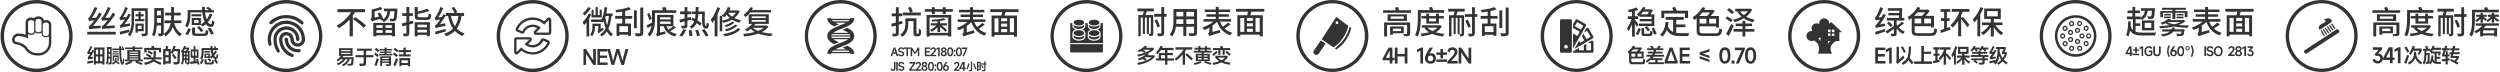 <?xml version="1.0" encoding="UTF-8"?>
<!DOCTYPE svg PUBLIC "-//W3C//DTD SVG 1.1//EN" "http://www.w3.org/Graphics/SVG/1.1/DTD/svg11.dtd">
<!-- Creator: CorelDRAW X7 -->
<svg xmlns="http://www.w3.org/2000/svg" xml:space="preserve" width="325.021mm" height="9.376mm" version="1.1" style="shape-rendering:geometricPrecision; text-rendering:geometricPrecision; image-rendering:optimizeQuality; fill-rule:evenodd; clip-rule:evenodd"
viewBox="0 0 32606 941"
 xmlns:xlink="http://www.w3.org/1999/xlink">
 <defs>
  <style type="text/css">
   <![CDATA[
    .fil1 {fill:#333333}
    .fil0 {fill:#333333;fill-rule:nonzero}
   ]]>
  </style>
 </defs>
 <g id="图层_x0020_1">
  <path class="fil0" d="M437 237c-8,-4 -20,-8 -29,-8l-16 0c-35,0 -65,30 -65,65l0 159c-43,-14 -80,-16 -96,-16 -43,0 -78,37 -80,80l0 0 0 0 0 0c0,24 10,63 76,65 12,2 55,18 90,51 34,63 93,92 179,92 92,0 166,-74 166,-167l0 -233c0,-35 -27,-62 -62,-62l-18 0c-6,0 -12,0 -16,2 -8,-30 -33,-51 -62,-51l-16 0c-20,0 -39,9 -51,23l0 0zm67 10l0 0c17,0 31,14 31,31l0 112c0,18 -14,31 -31,31l-16 0c-18,0 -33,-13 -33,-31l0 -112c0,-17 15,-31 33,-31l16 0zm-320 270l0 0c0,0 0,0 0,0 0,-25 22,-47 47,-47 4,0 65,-2 128,32l0 -61c9,8 19,14 33,14l16 0c19,0 37,-14 45,-32 7,8 19,14 35,14l16 0c11,0 23,-4 31,-12l0 12c0,27 22,49 47,49l18 0c11,0 23,-6 31,-12 0,96 0,71 0,84 0,75 -61,136 -135,136 -61,0 -122,-16 -153,-81 -49,-47 -108,-62 -112,-62 -25,-2 -47,-6 -47,-34l0 0zm208 -254l0 0 16 0c17,0 31,13 31,31l0 112c0,17 -14,31 -31,31l-16 0c-18,0 -33,-14 -33,-31l0 -112c0,-18 15,-31 33,-31zm208 207l0 0 -18 0c-18,0 -31,-15 -31,-33l0 -112c0,-17 13,-31 31,-31l18 0c17,0 31,14 31,31l0 112c0,18 -14,33 -31,33z"/>
  <path class="fil0" d="M470 0c130,0 247,53 331,137 87,86 140,204 140,333 0,130 -53,247 -140,331 -84,87 -201,140 -331,140 -129,0 -247,-53 -333,-140 -84,-84 -137,-201 -137,-331 0,-129 53,-247 137,-333 86,-84 204,-137 333,-137zm300 169c-76,-77 -182,-124 -300,-124 -117,0 -225,47 -301,124 -77,76 -124,184 -124,301 0,118 47,224 124,300 76,78 184,126 301,126 118,0 224,-48 300,-126 78,-76 126,-182 126,-300 0,-117 -48,-225 -126,-301z"/>
  <path class="fil0" d="M1219 619l137 0 0 224 -27 0 0 -16 -85 0 0 16 -25 0 0 -173c-14,24 -30,49 -47,75l35 -6 2 25 -67 12 -5 -27c9,-12 19,-28 33,-46l-33 4 -6 -25c13,-18 29,-45 45,-82l21 9c-13,34 -25,57 -35,71l24 -4c5,-12 9,-20 13,-25l20 11 0 -43 0 0zm55 90l0 -62 -30 0 0 62 30 0zm25 0l30 0 0 -62 -30 0 0 62zm-25 28l-30 0 0 62 30 0 0 -62zm25 0l0 62 30 0 0 -62 -30 0zm-166 94l-2 -30 78 -11 2 27 -78 14zm480 -63c0,18 0,33 -2,47 -2,10 -4,18 -8,24 -4,4 -8,6 -14,6 -4,0 -8,-2 -12,-6 -5,-6 -7,-12 -11,-22 -4,-12 -6,-27 -10,-51 -2,-23 -4,-49 -6,-82l0 -30 -92 0 0 -21 90 0c0,-12 0,-24 0,-31l24 0 0 31 17 0c-2,-4 -4,-12 -8,-24l16 -4c6,14 8,24 10,28l6 0 0 21 -41 0c2,18 2,30 2,38 1,45 5,82 11,107 2,8 4,12 6,12 0,0 2,0 2,-2 2,-2 2,-6 2,-11 0,-6 2,-18 2,-36l16 6 0 0zm-224 -155l61 0 0 200c0,10 0,16 -4,22 -4,4 -10,6 -19,6l-16 0 -6 -26 14 0c4,0 8,0 9,-2 0,-2 2,-4 2,-8l0 -41 -19 0c-2,16 -4,30 -6,43 -2,16 -6,28 -12,38l-17 -18c3,-10 5,-20 7,-28 2,-7 4,-19 4,-33 2,-14 2,-33 2,-59l0 -94 0 0zm41 65l0 -39 -19 0 0 39 19 0zm36 6l0 -16 72 0 0 16 -72 0zm78 27l-84 0 0 -15 84 0 0 15zm-133 -9l0 37 19 0 0 -37 -19 0zm131 21l0 75 -17 0 0 -55 -44 0 0 55 -17 0 0 -75 78 0zm-29 51c0,6 0,14 -2,20 19,11 33,21 43,29l-14 20c-10,-10 -21,-20 -35,-30 -4,4 -10,10 -16,16 -6,4 -13,10 -23,14l-14 -20c12,-4 22,-10 27,-14 6,-4 10,-10 12,-15 2,-6 4,-14 4,-22l0 -20 18 0 0 22 0 0zm345 4l0 21 -79 0c6,2 10,2 10,2 33,12 53,20 63,24l-10 23c-12,-5 -26,-11 -43,-17 -16,-6 -28,-10 -39,-14l6 -18 -55 0 9 16c-11,6 -25,12 -41,18 -15,6 -29,12 -45,17l-10 -25c24,-6 47,-16 69,-26l-71 0 0 -21 32 0 0 -124 70 0 0 -13 -98 0 0 -22 98 0 0 -15 30 0 0 15 98 0 0 22 -98 0 0 13 72 0 0 124 32 0 0 0zm-61 -90l0 -14 -114 0 0 14 114 0zm-114 29l114 0 0 -14 -114 0 0 14zm114 30l0 -12 -114 0 0 12 114 0zm0 17l-114 0 0 14 114 0 0 -14zm270 -111l-162 0 0 31 -30 0 0 -59 98 0 -8 -23 34 -2 10 25 86 0 0 59 -28 0 0 -31 0 0zm-92 60c-10,-6 -27,-17 -57,-33l12 -22c16,8 35,18 57,30l-12 25 0 0zm126 61l-87 0 -4 8 42 17 47 20 -12 28c-45,-22 -77,-36 -92,-44 -12,10 -26,18 -43,24 -18,8 -40,14 -67,20l-12 -30c32,-4 55,-10 73,-18 15,-5 27,-15 35,-25l-112 0 0 -25 81 0c-22,-12 -39,-22 -53,-30l10 -23 13 7c28,14 43,24 49,26l-9 20 33 0c2,-10 4,-22 4,-38l0 -11 2 -36 29 0c0,8 -2,22 -2,39l0 12c0,12 -2,24 -4,34l79 0 0 25 0 0zm241 -135c0,19 0,49 -2,84 -2,35 -2,63 -2,82 -2,10 -2,16 -6,22 -2,4 -8,8 -14,10 -6,2 -14,4 -23,4l-34 0 -6 -30 30 0c8,0 12,0 15,0 2,-2 6,-4 6,-6 2,-4 2,-7 2,-13l4 -124 -51 0c-6,16 -11,28 -17,35l-22 -13 0 139 -70 0 0 14 -30 0 0 -204 30 0c3,-12 5,-26 9,-39l30 4c-2,5 -4,17 -10,35l41 0 0 45c6,-12 14,-28 20,-43 6,-16 11,-30 13,-43l30 6c-2,11 -6,23 -12,35l69 0 0 0zm-190 80l41 0 0 -51 -41 0 0 51zm121 53c-14,-22 -25,-39 -37,-53l21 -17c8,9 20,25 38,48l4 6 -26 16 0 0zm-121 -25l0 52 41 0 0 -52 -41 0zm307 -104l-14 21 22 0 0 153c0,10 -2,16 -6,18 -2,4 -8,6 -17,6l-16 0 -4 -16 -16 0 0 -41 -17 0c0,12 -2,23 -4,31 -4,10 -6,20 -10,30l-22 -14c4,-10 8,-20 10,-26 2,-7 2,-17 4,-27 0,-12 0,-26 0,-43l0 -45 0 2 -14 -24c18,-21 32,-43 40,-68l25 4c-2,7 -4,13 -6,17l45 0 0 22zm118 204c-2,-4 -4,-12 -8,-22 -16,2 -33,2 -51,4 -18,2 -31,4 -41,6l-2 -30 43 -4 0 -47 -37 0 0 -109 39 0 0 -43 23 0 0 43 40 0 0 109 -40 0 0 45 18 0c-4,-13 -8,-23 -10,-27l22 -8c4,16 12,35 19,59l4 16 -19 8 0 0zm-175 -204c-4,6 -7,13 -13,21l29 0 14 -21 -30 0zm120 27l-20 0 0 57 20 0 0 -57zm20 57l19 0 0 -57 -19 0 0 57zm-134 -14l0 -25 -15 0 0 25 15 0zm20 0l17 0 0 -25 -17 0 0 25zm-35 47l15 0 0 -25 -15 0 0 10 0 15 0 0zm35 0l17 0 0 -25 -17 0 0 25zm8 57c4,0 6,0 8,-2 1,0 1,-2 1,-6l0 -25 -17 0 0 33 8 0 0 0zm401 -78c-5,21 -13,33 -29,33 8,10 16,22 27,39 2,2 2,2 2,4 2,0 2,2 2,2l-23 16c-14,-24 -24,-39 -32,-49l18 -12c-4,-2 -10,-4 -14,-6 -5,-4 -9,-10 -15,-15l-2 -4c-8,5 -16,11 -24,17l-13 -21 0 13 -73 0 0 -56 73 0 0 41c9,-6 17,-14 23,-20 -4,-18 -10,-39 -14,-68l-92 0 0 23c0,22 -2,39 -4,53 -2,14 -8,27 -15,43l21 8c-6,16 -15,35 -29,57l-24 -14c10,-16 20,-31 26,-49l-22 -14c6,-10 10,-19 14,-27 2,-8 4,-16 6,-26 0,-9 0,-23 0,-41l0 -39 117 0 -4 -25 28 0 2 25 25 0 -8 -18 20 -5 12 23 21 0 0 26 -66 0c2,17 6,33 8,45 9,-12 17,-26 23,-40l22 12c-10,22 -22,41 -36,55 2,4 6,8 8,10 4,6 8,10 12,10 2,0 4,-2 6,-4 2,-4 2,-8 4,-12 2,-12 2,-18 2,-22l21 6c0,12 -2,20 -4,26l0 0zm-178 -73l78 0 0 20 -78 0 0 -20zm24 71l29 0 0 -20 -29 0 0 20zm37 21c8,6 17,16 31,30l-19 19c-4,-6 -8,-11 -14,-17 -6,-6 -10,-10 -16,-16l18 -16 0 0zm39 47c0,-6 0,-11 0,-21l25 6 0 9 -1 16c0,8 -2,12 -4,16 -2,4 -6,6 -12,8 -6,2 -12,2 -22,2l-51 0c-11,0 -21,-2 -25,-6 -6,-4 -8,-12 -8,-22l0 -41 27 0 0 31c0,6 2,8 4,10 2,2 6,4 10,4l39 0c8,0 12,-2 14,-4 2,0 4,-4 4,-8l0 0z"/>
  <path class="fil1" d="M1378 337c43,-42 85,-97 120,-153l-34 -18c-12,22 -26,43 -40,64l-59 2c26,-36 52,-82 72,-127l-36 -14c-19,51 -51,106 -61,120 -10,14 -18,24 -27,26 5,9 11,27 13,35 7,-3 19,-5 73,-8 -19,24 -35,43 -43,51 -16,17 -28,28 -39,30 5,10 11,28 13,35 12,-4 30,-6 160,-14 0,-8 1,-23 2,-34l-114 5zm-172 2c41,-44 82,-100 116,-157l-35 -19c-12,24 -26,47 -40,69l-55 2c26,-37 52,-84 72,-129l-37 -14c-18,52 -50,108 -60,121 -9,15 -17,25 -25,27 4,10 10,28 12,35 7,-3 18,-5 69,-8 -17,23 -32,41 -39,49 -15,18 -26,29 -37,32 5,10 11,28 13,35 11,-4 27,-6 145,-14 0,-7 1,-23 3,-34l-102 5zm-75 76l0 36 372 0 0 -36 -372 0zm486 -98c30,-36 59,-79 82,-121l-29 -18c-8,15 -16,30 -25,44l-47 4c23,-34 46,-78 63,-119l-34 -17c-15,50 -44,103 -53,116 -9,14 -16,24 -23,25 4,10 10,27 11,34 7,-3 16,-5 62,-11 -16,25 -31,44 -38,52 -13,15 -22,25 -31,27 3,10 9,25 11,33 9,-6 24,-10 122,-29 -1,-8 0,-22 1,-32l-72 12zm60 69c-46,11 -92,22 -122,28l6 37c35,-9 77,-20 120,-32l-4 -33zm78 -137l0 28 122 0 0 -28 -47 0 0 -36 38 0 0 -28 -38 0 0 -32 -30 0 0 32 -38 0 0 28 38 0 0 36 -45 0zm85 87l0 43 -50 0 0 -43 50 0zm28 71l0 -99 -107 0 0 118 29 0 0 -19 78 0zm53 -299l-211 0 0 157c0,60 -4,135 -49,187 8,4 22,15 28,22 47,-56 54,-144 54,-209l0 -123 146 0 0 289c0,6 -3,8 -9,8 -5,0 -24,0 -44,0 5,8 10,24 12,33 28,0 46,-1 58,-7 12,-5 15,-15 15,-34l0 -323zm119 189c1,-15 1,-30 1,-43l0 -19 53 0 0 62 -54 0zm54 -157l0 60 -53 0 0 -60 53 0zm265 162l0 -36 -97 0c1,-16 1,-32 1,-47l0 -18 88 0 0 -36 -88 0 0 -73 -37 0 0 73 -78 0 0 36 78 0 0 18c0,15 0,31 -2,47l-85 0 0 36 80 0c-9,52 -33,102 -89,141 0,-4 0,-8 0,-13l0 -325 -124 0 0 149c0,61 -3,145 -30,202 9,4 25,12 32,19 19,-40 27,-92 31,-142l55 0 0 97c0,5 -2,7 -6,7 -5,0 -19,0 -34,0 5,9 10,26 11,36 24,0 40,-1 51,-8 8,-3 12,-10 13,-19 9,6 20,19 25,28 51,-35 79,-79 93,-126 20,56 50,100 94,126 6,-10 18,-25 27,-32 -52,-25 -85,-77 -101,-140l92 0zm86 157c14,-22 29,-54 40,-78l-34 -12c-10,23 -26,55 -42,75l36 15zm176 -274l-129 0 0 28 129 0 0 -28zm-37 114l-58 0 0 -38 58 0 0 38zm30 24c8,6 20,18 25,24 14,-9 28,-20 41,-32 16,23 37,36 63,36 30,0 42,-15 47,-70 -9,-2 -22,-9 -30,-16 -2,37 -6,51 -16,51 -14,0 -27,-10 -38,-28 24,-29 45,-63 59,-101l-35 -9c-9,28 -24,53 -41,75 -9,-24 -16,-56 -20,-91l115 0 0 -31 -43 0 13 -11c-11,-10 -32,-23 -48,-31l-23 17c12,7 26,16 37,25l-53 0c-1,-13 -2,-27 -2,-41l-36 0c0,14 1,28 2,41l-189 0 0 62c0,41 -4,99 -34,142 8,4 23,17 28,24 35,-47 42,-117 42,-166l0 -31 156 0c5,47 14,89 28,121 -14,14 -30,26 -48,36l0 -85 -119 0 0 92 119 0 0 -3zm-51 33c19,18 42,45 53,62l32 -17c-11,-17 -36,-42 -54,-60l-31 15zm5 82c-26,0 -30,-2 -30,-13l0 -65 -39 0 0 66c0,34 14,43 66,43l87 0c44,0 56,-13 61,-66 -11,-2 -27,-7 -36,-13 -2,42 -5,48 -27,48l-82 0zm136 -66c17,25 36,59 43,80l37 -13c-9,-21 -28,-54 -45,-78l-35 11z"/>
  <path class="fil0" d="M3729 0c129,0 247,53 333,137 84,86 137,204 137,333 0,130 -53,247 -137,331 -86,87 -204,140 -333,140 -129,0 -247,-53 -331,-140 -86,-84 -139,-201 -139,-331 0,-129 53,-247 139,-333 84,-84 202,-137 331,-137zm302 169c-77,-77 -184,-124 -302,-124 -118,0 -223,47 -300,124 -78,76 -125,184 -125,301 0,118 47,224 125,300 77,78 182,126 300,126 118,0 225,-48 302,-126 76,-76 125,-182 125,-300 0,-117 -49,-225 -125,-301z"/>
  <path class="fil0" d="M4609 747c-4,49 -6,74 -6,78 -2,8 -4,16 -6,20 -4,3 -8,7 -14,9 -5,2 -13,2 -23,2l-30 0 -5 -23 23 0c8,0 14,0 16,-2 4,0 6,-2 8,-4 2,-4 4,-8 4,-12 2,-6 2,-12 3,-21 0,-10 2,-18 2,-22l-25 0c-6,20 -16,37 -29,51 -12,16 -30,29 -53,41l-18 -19c20,-10 35,-22 47,-34 10,-10 20,-23 26,-39l-28 0c-10,16 -21,31 -37,43 -16,12 -35,24 -61,35l-16 -21c22,-8 40,-18 53,-28 12,-7 24,-19 30,-29l-32 0c-9,8 -21,20 -37,29l-16 -19c24,-16 42,-33 55,-53l-23 0 0 -100 176 0 0 100 -121 0c-2,6 -6,12 -12,18l149 0 0 0zm-43 -79l0 -15 -122 0 0 15 122 0zm-122 22l0 15 122 0 0 -15 -122 0zm422 29l0 28 -96 0 0 76c0,10 -2,18 -4,22 -2,5 -8,9 -14,11 -6,2 -14,4 -26,4l-39 0 -6 -31 38 0c5,0 9,0 11,0 4,-2 6,-4 6,-6 2,-2 2,-6 2,-10l0 -66 -106 0 0 -28 106 0 0 -57 -86 0 0 -27 194 0 0 27 -76 0 0 57 96 0 0 0zm172 -29l0 13 74 0 0 20 -174 0 0 -20 73 0 0 -13 -59 0 0 -18 59 0 0 -14 -65 0 0 -19 65 0 0 -18 27 0 0 18 69 0 0 19 -69 0 0 14 63 0 0 18 -63 0 0 0zm-112 -10c-6,-4 -17,-14 -37,-29l-6 -4 18 -24c14,12 29,24 43,33l-18 24zm-35 6l45 33 -18 26c-11,-12 -27,-24 -43,-36l16 -23 0 0zm63 174l0 -125 141 0 0 98c0,10 -2,17 -6,21 -6,4 -14,6 -24,6l-35 0 -6 -21 30 0c6,0 9,-2 11,-2 2,-2 2,-4 2,-10l0 -6 -88 0 0 39 -25 0 0 0zm113 -90l0 -14 -88 0 0 14 88 0zm-188 82l30 -92 11 4 16 6 -29 90 -28 -8zm100 -64l0 15 88 0 0 -15 -88 0zm376 -135l0 27 -68 0 0 29 63 0 0 28 -153 0 0 -28 60 0 0 -29 -64 0 0 -27 64 0 0 -32 30 0 0 32 68 0zm-211 -30c12,8 27,20 47,33l-18 24c-17,-14 -33,-26 -45,-35l16 -22zm23 122c-6,-6 -17,-14 -35,-28l-12 -10 16 -23c22,16 39,27 49,35l-18 26 0 0zm65 119l-27 0 0 -106 139 0 0 106 -30 0 0 -16 -82 0 0 16 0 0zm-106 -12l33 -92 14 6 14 6 -33 90 -28 -10 0 0zm188 -29l0 -37 -82 0 0 37 82 0z"/>
  <path class="fil1" d="M3527 317c6,0 10,-2 16,-5 51,-47 117,-75 186,-75 24,0 47,4 69,10 45,12 88,35 121,67 4,3 8,5 14,5 6,0 12,-2 16,-7 7,-8 7,-22 -2,-30 -40,-37 -87,-63 -138,-76 -27,-6 -53,-10 -80,-10 -80,0 -157,29 -215,84 -8,8 -10,22 -2,30 5,5 11,7 15,7l0 0zm367 322c-6,2 -10,2 -16,2 -24,0 -45,-6 -65,-18 -19,-12 -35,-27 -47,-49 -10,-17 -15,-39 -15,-61 0,-11 -10,-21 -22,-21 -12,0 -22,10 -22,21 0,30 8,57 22,83 16,27 37,49 65,64 25,14 55,22 84,22 6,0 14,0 22,0 9,-2 19,-12 17,-24 -2,-11 -12,-19 -23,-19l0 0zm19 -286c-27,-32 -62,-55 -102,-69 -27,-10 -55,-16 -82,-16 -20,0 -41,4 -61,8 -107,28 -182,126 -182,237 0,24 4,45 10,69 2,10 10,16 19,16 2,0 4,-2 6,-2 12,-4 18,-16 14,-26 -4,-19 -8,-37 -8,-57 0,-92 63,-172 153,-196 16,-3 33,-5 49,-5 24,0 45,3 67,11 33,12 62,32 84,57 33,37 51,84 51,133 0,30 -24,53 -53,53 -4,0 -10,0 -14,-2 -23,-6 -39,-27 -39,-51 0,-43 -29,-82 -72,-92 -8,-2 -16,-4 -24,-4 -53,0 -94,43 -94,96 0,59 22,116 61,161 27,31 62,55 102,69 2,0 4,2 5,2 10,0 18,-6 22,-14 2,-12 -2,-24 -14,-28 -31,-11 -60,-31 -84,-56 -31,-38 -51,-85 -51,-134 0,-29 26,-53 55,-53 4,0 8,0 12,2 23,6 39,28 39,51 0,43 31,83 72,92 8,2 16,4 24,4 53,0 96,-43 96,-96 -2,-58 -22,-117 -61,-160zm-311 160l0 0c0,-64 49,-119 111,-125 6,-2 12,-2 16,-2 24,0 45,6 65,18 19,11 37,27 47,47 11,19 15,41 15,62 0,12 10,22 22,22 12,0 22,-10 22,-22 0,-29 -8,-56 -22,-82 -14,-27 -37,-49 -63,-65 -27,-15 -55,-23 -86,-23 -6,0 -14,2 -20,2 -86,10 -148,82 -148,168 0,57 15,114 45,163 4,6 9,10 17,10 4,0 8,0 12,-2 10,-6 12,-20 6,-30 -26,-43 -39,-92 -39,-141l0 0z"/>
  <path class="fil1" d="M4755 159l0 -40 -358 0 0 40 177 0c-41,68 -109,135 -189,174 9,8 21,24 27,35 54,-29 103,-69 143,-113l0 219 42 0 0 -272c10,-14 19,-29 27,-43l131 0zm-156 89c47,33 109,83 137,115l33 -30c-31,-32 -94,-79 -141,-110l-29 25zm387 81l0 35 -82 0 0 -35 82 0zm120 35l-83 0 0 -35 83 0 0 35zm-83 65l0 -36 83 0 0 36 -83 0zm-119 0l0 -36 82 0 0 36 -82 0zm-40 45l40 0 0 -14 202 0 0 12 41 0 0 -174 -283 0 0 176zm139 -362l0 34 45 0c-5,44 -16,80 -53,104 -8,-25 -26,-60 -44,-87l-32 12c7,12 15,26 22,40l-60 15 0 -82c36,-8 75,-18 104,-29l-25 -29c-29,13 -76,26 -117,35l0 88c0,20 -10,32 -17,38 6,6 17,20 21,29l0 0c8,-6 22,-11 108,-34 3,8 6,16 8,23l15 -7c8,7 16,18 20,26 61,-29 79,-78 86,-142l56 0c-3,63 -7,88 -12,95 -4,4 -7,5 -14,5 -6,0 -22,0 -39,-2 6,9 10,24 11,34 18,1 37,1 46,0 12,-2 20,-5 27,-14 10,-12 15,-46 19,-136 0,-6 0,-16 0,-16l-175 0zm379 156c-16,4 -32,8 -48,13l0 -73 46 0 0 -36 -46 0 0 -81 -38 0 0 81 -55 0 0 36 55 0 0 83c-23,7 -44,11 -61,16l10 37c16,-4 33,-9 51,-14l0 101c0,6 -2,8 -8,8 -5,0 -22,0 -40,0 5,10 10,25 12,35 28,0 45,-1 58,-7 12,-5 16,-16 16,-36l0 -112 53 -15 -5 -36zm182 54l0 35 -123 0 0 -35 123 0zm-123 102l0 -36 123 0 0 36 -123 0zm-37 50l37 0 0 -19 123 0 0 17 38 0 0 -182 -198 0 0 184zm69 -249c-25,0 -30,-3 -30,-17l0 -26c52,-9 111,-23 153,-41l-29 -28c-30,14 -78,28 -124,38l0 -59 -39 0 0 116c0,40 14,52 67,52l89 0c44,0 56,-15 61,-71 -10,-3 -26,-8 -35,-14 -3,42 -6,50 -28,50l-85 0zm332 153c-50,13 -102,27 -136,35l8 36c38,-11 87,-25 133,-40l-5 -31zm171 -170c-9,55 -24,99 -47,134 -25,-37 -42,-82 -52,-134l99 0zm72 0l0 -38 -111 0 24 -11c-8,-19 -27,-47 -43,-68l-33 12c16,21 32,48 39,67l-115 0 0 32 -30 -18c-7,13 -14,26 -22,39l-45 4c24,-35 47,-79 65,-120l-37 -17c-15,49 -44,102 -53,115 -9,14 -15,24 -23,25 4,11 10,29 12,37 6,-4 16,-6 60,-11 -16,25 -31,44 -38,52 -12,15 -22,24 -31,26 4,9 10,26 11,33 10,-5 25,-9 126,-29 -1,-8 -1,-24 1,-34l-74 13c28,-34 56,-74 78,-114l0 5 30 0c14,66 34,122 65,166 -29,29 -66,51 -116,66 8,8 20,24 25,33 48,-17 85,-40 115,-70 27,29 60,51 103,66 5,-9 16,-25 25,-32 -43,-14 -76,-35 -103,-63 31,-43 51,-97 63,-166l32 0z"/>
  <path class="fil0" d="M6943 0c130,0 247,53 333,137 85,86 138,204 138,333 0,130 -53,247 -138,331 -86,87 -203,140 -333,140 -129,0 -247,-53 -331,-140 -86,-84 -139,-201 -139,-331 0,-129 53,-247 139,-333 84,-84 202,-137 331,-137zm302 169c-76,-77 -184,-124 -302,-124 -117,0 -223,47 -299,124 -79,76 -126,184 -126,301 0,118 47,224 126,300 76,78 182,126 299,126 118,0 226,-48 302,-126 77,-76 124,-182 124,-300 0,-117 -47,-225 -124,-301z"/>
  <path class="fil0" d="M7639 847l-33 0 0 -208 33 0 92 143 2 0 0 -143 35 0 0 208 -33 0 -94 -144 -2 0 0 144zm182 -91l0 59 100 0 0 32 -133 0 0 -208 129 0 0 33 -96 0 0 53 92 0 0 31 -92 0 0 0zm151 91l-55 -208 36 0 39 153 2 0 41 -153 37 0 43 153 0 0 39 -153 38 0 -57 208 -36 0 -45 -153 -2 0 -45 153 -35 0 0 0z"/>
  <path class="fil0" d="M7155 259l0 166 -169 0 63 -62c-27,-26 -64,-42 -106,-42 -58,0 -111,36 -135,89l-57 -26c32,-74 106,-125 192,-125 59,0 112,23 151,62l61 -62 0 0zm-253 256l0 0 -63 61c26,28 63,43 104,43 61,0 114,-37 138,-88l56 24c-33,74 -107,127 -194,127 -58,0 -109,-24 -149,-63l-62 63 0 -167 170 0 0 0zm253 -288l0 0c-8,0 -16,4 -22,10l-41 41c-43,-31 -94,-51 -149,-51 -94,0 -182,57 -219,145 -4,8 -4,16 -2,24 4,8 10,14 18,15l56 26c4,2 8,2 12,2 12,0 24,-6 28,-18 19,-43 62,-70 107,-70 22,0 43,6 61,15l-39 38c-8,7 -12,21 -6,33 4,10 16,18 27,18l169 0c18,0 31,-14 31,-30l0 -166c0,-12 -8,-24 -19,-28 -4,-2 -8,-4 -12,-4l0 0zm-253 259l0 0 -170 0c-16,0 -30,14 -30,29l0 167c0,12 8,23 18,27 4,2 8,2 12,2 8,0 15,-2 21,-8l43 -43c42,34 94,51 147,51 96,0 183,-57 222,-145 4,-6 4,-15 0,-21 -2,-8 -8,-14 -16,-18l-57 -25c-4,0 -8,-2 -11,-2 -12,0 -24,8 -30,17 -18,43 -61,71 -108,71 -21,0 -41,-4 -58,-14l37 -37c10,-8 12,-22 8,-33 -4,-12 -16,-18 -28,-18l0 0z"/>
  <path class="fil1" d="M7845 126l-28 0 0 71 -24 0 0 -104 -29 0 0 104 -26 0 0 -71 -26 0 0 102 133 0 0 -102zm-178 -34c-14,27 -43,60 -69,81 6,7 16,22 20,30 30,-25 63,-63 85,-98l-36 -13zm8 85c-20,43 -51,86 -81,114 6,8 17,27 21,35 11,-10 21,-22 31,-35l0 185 35 0 0 -236c11,-17 20,-34 28,-51l-34 -12zm156 201l0 -69 -108 0 0 47c0,29 -4,65 -30,92 7,5 20,19 25,26 31,-33 38,-81 38,-117l0 -18 44 0 0 40c0,17 -6,24 -12,27 5,8 12,24 14,32 6,-7 16,-16 68,-50 -3,-6 -7,-18 -9,-28l-30 18zm107 -169c-5,45 -12,85 -24,119 -10,-31 -18,-67 -23,-104 2,-5 3,-10 5,-15l42 0zm48 0l0 -33 -82 0c5,-25 9,-52 12,-78l-35 -5c-6,60 -18,119 -38,161l-137 0 0 33 138 0 0 -8c6,7 12,15 15,20 4,-7 9,-15 12,-23 7,35 14,66 24,95 -17,32 -40,58 -72,78 7,6 18,21 21,28 28,-19 50,-42 67,-68 15,27 33,49 55,65 6,-9 17,-23 25,-30 -25,-15 -44,-40 -60,-71 21,-45 34,-99 41,-164l14 0zm202 209l-114 0 0 -76 114 0 0 76zm-38 -274c28,-6 55,-13 77,-23l-29 -28c-40,17 -113,31 -176,38 5,8 10,22 11,31 25,-3 52,-6 79,-10l0 56 -92 0 0 36 92 0 0 63 -74 0 0 162 36 0 0 -16 114 0 0 15 38 0 0 -161 -76 0 0 -63 92 0 0 -36 -92 0 0 -64zm152 -8l-37 0 0 231 37 0 0 -231zm45 -38l0 326c0,8 -3,10 -10,11 -8,0 -34,0 -61,-1 6,11 12,29 14,40 36,0 61,-1 76,-8 14,-6 20,-17 20,-42l0 -326 -39 0zm151 148c-7,-19 -21,-51 -32,-76l-29 14c11,25 24,58 30,78l31 -16zm320 -78l0 -34 -127 0c-5,-14 -10,-31 -16,-44l-43 9c4,11 8,23 11,35l-143 0 0 124c0,12 0,26 -1,39 -26,14 -50,25 -68,33l13 36c16,-9 33,-19 50,-29 -6,39 -21,79 -52,109 8,6 23,21 29,28 59,-57 68,-150 68,-216l0 -90 279 0zm-40 174c-17,14 -41,32 -61,45 -12,-14 -21,-29 -28,-45l89 0zm-173 -61l138 0 0 30 -138 0 0 -30zm138 -56l0 28 -138 0 0 -28 138 0zm41 111l-4 4 0 -146 -213 0 0 219c0,19 -9,28 -16,33 6,7 14,22 16,30 9,-6 23,-11 111,-37 -2,-7 -5,-22 -5,-31l-68 17 0 -83 47 0c25,71 71,115 150,133 5,-10 15,-24 23,-32 -36,-7 -65,-19 -88,-36 24,-14 51,-32 74,-48l-27 -23zm110 141c18,-22 39,-56 53,-86l-37 -9c-14,28 -35,61 -53,80l37 15zm118 -222l-4 -35 -46 12 0 -47 46 0 0 -36 -46 0 0 -56 -36 0 0 56 -59 0 0 36 59 0 0 56c-26,6 -49,12 -68,16l9 37 59 -15 0 52c0,5 -2,6 -8,6 -4,0 -22,1 -40,0 5,10 10,25 11,35 27,0 45,-1 57,-7 12,-5 16,-15 16,-34l0 -62 50 -14zm-32 141c5,25 8,58 9,77l38 -5c-1,-19 -5,-52 -10,-76l-37 4zm85 -1c10,25 20,57 23,77l39 -8c-4,-20 -15,-51 -26,-76l-36 7zm89 -211c-2,118 -3,189 48,189 28,0 38,-14 42,-63 -9,-3 -22,-9 -29,-15 -2,32 -5,44 -11,44 -19,0 -17,-65 -14,-188l-84 0c1,-18 1,-38 2,-59l-37 0c0,21 -1,41 -1,59l-53 0 0 33 52 0c-2,24 -4,45 -8,64 -10,-7 -21,-13 -30,-18l-19 27c12,7 26,15 39,24 -12,28 -30,49 -59,66 8,6 19,19 24,28 32,-18 53,-43 67,-74 17,13 33,24 44,34l20 -31c-13,-10 -32,-24 -53,-37 6,-24 9,-52 11,-83l49 0zm-4 209c20,26 42,62 52,85l36 -17c-10,-22 -34,-58 -54,-83l-34 15zm202 -299c-19,63 -51,124 -86,165 7,10 17,32 20,41 11,-13 22,-28 32,-44l0 219 37 0 0 -287c13,-27 24,-55 33,-83l-36 -11zm243 73c-13,20 -30,37 -51,51 -22,-15 -39,-33 -51,-51l102 0zm26 -33l-6 2 -105 0c6,-11 12,-23 16,-35l-36 -9c-16,44 -44,85 -77,111 8,6 23,17 29,23 11,-9 22,-21 32,-34 11,15 25,29 41,44 -30,15 -64,26 -98,33l0 -61 -33 0 0 200 33 0 0 -135c6,7 11,18 15,26 39,-10 78,-23 112,-43 27,17 59,31 97,40 4,-9 14,-24 21,-31 -33,-6 -63,-16 -88,-29 30,-23 55,-53 70,-91l-23 -11zm-35 187c-28,29 -82,51 -134,62 7,8 15,18 19,25 56,-14 112,-40 143,-75l-28 -12zm-40 -40c-21,21 -62,39 -99,49 8,6 17,15 22,22 39,-12 81,-33 106,-59l-29 -12zm75 86c-36,41 -111,65 -191,77 8,8 16,21 20,31 86,-16 162,-44 204,-94l-33 -14zm432 -205l0 -31 -249 0c5,-10 10,-18 15,-28l-35 -10c-19,39 -53,77 -89,101 8,6 20,22 25,29 21,-15 43,-37 61,-61l272 0zm-94 201c-20,16 -45,30 -74,40 -28,-10 -52,-24 -71,-40l145 0zm-158 -102l183 0 0 23 -183 0 0 -23zm0 -48l183 0 0 23 -183 0 0 -23zm194 119l-5 1 -158 0c7,-6 12,-14 17,-20l-4 -2 179 0 0 -125 -262 0 0 125 46 0c-24,29 -59,56 -95,74 8,6 21,18 28,25 15,-9 31,-21 48,-34 15,16 33,30 53,42 -47,12 -100,20 -153,24 6,8 13,24 15,34 63,-6 128,-17 184,-37 48,18 105,28 167,33 5,-10 14,-25 21,-33 -51,-3 -101,-10 -143,-20 36,-18 66,-42 87,-72l-25 -15z"/>
  <path class="fil0" d="M10962 0c132,0 249,53 333,137 85,86 138,204 138,333 0,130 -53,247 -138,331 -84,87 -201,140 -333,140 -129,0 -247,-53 -331,-140 -84,-84 -137,-201 -137,-331 0,-129 53,-247 137,-333 84,-84 202,-137 331,-137zm302 169c-76,-77 -184,-124 -302,-124 -117,0 -223,47 -300,124 -76,76 -125,184 -125,301 0,118 49,224 125,300 77,78 183,126 300,126 118,0 226,-48 302,-126 76,-76 125,-182 125,-300 0,-117 -49,-225 -125,-301z"/>
  <path class="fil0" d="M11715 733l-22 0 -10 -31 -39 0 -12 31 -19 0 41 -114 20 0 41 114 0 0zm-53 -88l-12 39 27 0 -13 -39 -2 0 0 0zm90 90c-10,0 -20,-2 -26,-8 -7,-4 -13,-10 -17,-18l15 -7c2,3 6,7 12,11 4,2 10,4 16,4 6,0 10,-2 14,-4 4,-4 6,-8 6,-11 0,-2 0,-6 -2,-8 -2,-2 -4,-4 -8,-4 -2,-2 -8,-4 -14,-6 -8,-2 -14,-4 -18,-6 -6,-2 -9,-6 -13,-10 -4,-4 -4,-10 -4,-17 0,-6 0,-12 4,-18 4,-4 7,-8 15,-12 6,-2 12,-4 20,-4 18,0 31,8 39,24l-16 10c-5,-10 -13,-16 -23,-16 -6,0 -12,2 -16,4 -4,4 -6,6 -6,10 0,4 2,7 4,9 2,2 4,4 8,4 4,2 8,4 14,6 8,2 14,4 17,6 6,2 10,6 14,10 2,4 4,10 4,18 0,5 -2,11 -4,17 -4,4 -8,8 -15,12 -6,2 -12,4 -20,4l0 0zm88 -2l-19 0 0 -96 -34 0 0 -18 84 0 0 18 -31 0 0 96zm55 0l-20 0 0 -114 18 0 37 61 2 0 37 -61 18 0 0 114 -18 0 0 -77 -2 0 -29 47 -14 0 -29 -47 0 0 0 77zm184 -49l0 31 53 0 0 18 -72 0 0 -114 70 0 0 18 -51 0 0 29 49 0 0 18 -49 0zm82 31l46 0 0 18 -73 0 0 -14 35 -39c6,-6 10,-12 12,-18 4,-4 4,-8 4,-11 0,-4 0,-8 -4,-12 -2,-2 -6,-4 -12,-4 -4,0 -8,2 -11,4 -4,4 -6,8 -8,14l-18 -8c4,-8 8,-16 16,-20 6,-4 13,-8 21,-8 8,0 14,2 20,4 4,4 8,8 12,12 2,6 4,10 4,18 0,5 -2,11 -4,17 -4,6 -10,14 -16,22l-24 25 0 0zm93 18l-20 0 0 -92 -24 12 0 -20 28 -14 16 0 0 114 0 0zm52 2c-7,0 -13,-2 -19,-4 -6,-4 -12,-8 -16,-12 -2,-6 -4,-12 -4,-17 0,-6 2,-12 6,-18 4,-6 10,-10 16,-12l0 0c-6,-2 -10,-6 -14,-10 -2,-4 -4,-9 -4,-15 0,-6 2,-10 4,-14 4,-6 8,-10 14,-12 4,-2 12,-4 17,-4 8,0 14,2 20,4 4,2 10,6 12,12 4,4 4,8 4,14 0,6 0,11 -4,15 -4,6 -8,8 -12,10l0 0c6,2 10,6 14,12 4,6 6,12 6,18 0,5 0,11 -4,17 -4,4 -8,8 -14,12 -6,2 -14,4 -22,4l0 0zm0 -71c6,0 10,-2 12,-4 4,-4 6,-6 6,-9 0,-6 -2,-8 -6,-12 -2,-2 -6,-4 -12,-4 -3,0 -7,2 -11,4 -2,4 -4,6 -4,12 0,3 2,5 4,9 4,2 8,4 11,4zm0 53c6,0 12,-2 16,-6 2,-2 4,-8 4,-11 0,-6 -2,-10 -4,-14 -4,-4 -10,-4 -16,-4 -5,0 -9,0 -13,4 -4,4 -6,8 -6,14 0,3 2,9 6,11 4,4 8,6 13,6zm85 18c-12,0 -22,-6 -30,-16 -6,-10 -9,-23 -9,-43 0,-20 3,-33 9,-43 8,-10 18,-16 30,-16 13,0 23,6 29,16 8,10 10,23 10,43 0,20 -2,33 -10,43 -6,10 -16,16 -29,16zm0 -18c6,0 11,-4 15,-12 4,-5 4,-15 4,-29 0,-14 0,-23 -4,-29 -4,-8 -9,-12 -15,-12 -6,0 -12,4 -16,12 -2,6 -4,15 -4,29 0,14 2,24 4,29 4,8 10,12 16,12zm68 -45l-21 0 0 -21 21 0 0 21zm0 61l-21 0 0 -22 21 0 0 22zm45 2c-11,0 -21,-6 -29,-16 -6,-10 -10,-23 -10,-43 0,-20 4,-33 10,-43 8,-10 18,-16 29,-16 14,0 24,6 30,16 8,10 10,23 10,43 0,20 -2,33 -10,43 -6,10 -16,16 -30,16zm0 -18c6,0 12,-4 16,-12 4,-5 4,-15 4,-29 0,-14 0,-23 -4,-29 -4,-8 -10,-12 -16,-12 -6,0 -11,4 -15,12 -2,6 -4,15 -4,29 0,14 2,24 4,29 4,8 9,12 15,12zm67 16l-20 0 42 -94 -49 0 0 -20 70 0 0 14 -43 100 0 0zm-927 192c-8,0 -14,-2 -19,-6 -4,-6 -8,-12 -12,-20l17 -7c4,9 8,15 16,15 4,0 6,-2 10,-6 2,-4 2,-7 2,-15l0 -77 19 0 0 79c0,11 -1,21 -7,27 -6,6 -14,10 -26,10l0 0zm63 -116l0 114 -20 0 0 -114 20 0zm45 116c-8,0 -18,-2 -26,-8 -5,-4 -11,-10 -15,-18l15 -7c2,4 6,7 10,11 6,2 10,4 16,4 8,0 12,-2 16,-4 4,-4 5,-6 5,-11 0,-2 0,-4 -1,-6 -2,-2 -4,-4 -8,-6 -2,-2 -8,-4 -14,-6 -8,-2 -14,-4 -18,-6 -6,-2 -9,-6 -13,-10 -4,-4 -6,-10 -6,-17 0,-6 2,-12 6,-16 4,-6 7,-10 13,-12 8,-4 14,-6 22,-6 18,0 31,8 39,24l-16 10c-5,-10 -13,-16 -23,-16 -6,0 -12,2 -16,4 -4,4 -6,8 -6,12 0,2 2,6 4,7 2,2 4,4 8,6 2,0 8,2 14,4 8,2 14,4 17,6 6,2 10,6 14,10 2,4 4,10 4,18 0,5 -2,11 -4,17 -4,4 -10,8 -16,12 -5,2 -11,4 -21,4l0 0zm184 -100l-55 80 57 0 0 18 -82 0 0 -16 55 -78 -53 0 0 -20 78 0 0 16 0 0zm31 80l46 0 0 18 -73 0 0 -14 33 -37c6,-8 12,-14 14,-18 2,-6 4,-9 4,-13 0,-4 -2,-8 -4,-12 -4,-2 -8,-4 -12,-4 -6,0 -9,2 -11,6 -4,2 -8,6 -10,12l-16 -8c2,-8 8,-16 14,-20 6,-4 13,-8 23,-8 6,0 12,2 18,4 6,4 10,8 12,12 4,6 6,12 6,18 0,6 -2,11 -6,17 -2,6 -8,14 -16,22l-22 25 0 0zm89 20c-8,0 -14,-2 -20,-4 -6,-4 -12,-8 -16,-12 -2,-6 -4,-10 -4,-17 0,-6 2,-12 6,-18 4,-6 10,-10 16,-12l0 0c-6,-2 -10,-4 -14,-10 -2,-4 -4,-9 -4,-13 0,-6 2,-12 4,-16 4,-6 8,-8 14,-12 4,-2 12,-4 18,-4 7,0 13,2 19,4 4,4 10,6 12,12 4,4 4,10 4,16 0,6 0,9 -4,13 -4,6 -8,8 -12,10l0 0c6,4 10,6 14,12 4,6 6,12 6,18 0,7 0,11 -4,17 -4,4 -8,8 -14,12 -6,2 -14,4 -21,4l0 0zm0 -71c6,0 9,-2 11,-4 4,-2 6,-5 6,-9 0,-4 -2,-8 -6,-12 -2,-2 -5,-4 -11,-4 -4,0 -8,2 -12,4 -2,4 -4,8 -4,12 0,4 2,7 4,9 4,2 8,4 12,4zm0 53c6,0 11,-2 15,-4 2,-4 4,-7 4,-13 0,-6 -2,-10 -4,-14 -4,-2 -9,-4 -15,-4 -6,0 -10,2 -14,4 -4,4 -6,8 -6,14 0,6 2,9 6,13 4,2 8,4 14,4zm84 18c-12,0 -22,-6 -29,-16 -6,-10 -10,-23 -10,-43 0,-18 4,-33 10,-43 7,-10 17,-16 29,-16 14,0 23,6 29,16 8,10 10,25 10,43 0,20 -2,33 -10,43 -6,10 -15,16 -29,16zm0 -18c6,0 12,-4 16,-11 4,-6 4,-16 4,-30 0,-12 0,-23 -4,-29 -4,-8 -10,-12 -16,-12 -6,0 -12,4 -16,12 -2,6 -4,17 -4,29 0,14 2,24 4,30 4,7 10,11 16,11zm68 -45l-21 0 0 -21 21 0 0 21zm0 61l-21 0 0 -22 21 0 0 22zm46 2c-12,0 -22,-6 -30,-16 -6,-10 -10,-23 -10,-43 0,-18 4,-33 10,-43 8,-10 18,-16 30,-16 13,0 23,6 29,16 8,10 10,25 10,43 0,20 -2,33 -10,43 -6,10 -16,16 -29,16zm0 -18c5,0 11,-4 15,-11 4,-6 4,-16 4,-30 0,-12 0,-23 -4,-29 -4,-8 -10,-12 -15,-12 -6,0 -12,4 -16,12 -2,6 -4,17 -4,29 0,14 2,24 4,30 4,7 10,11 16,11zm82 18c-8,0 -14,-2 -20,-6 -6,-2 -10,-8 -13,-12 -4,-6 -6,-13 -6,-19 0,-8 2,-14 4,-20 2,-6 5,-14 11,-23l20 -36 22 0 -26 43 0 0c4,-2 8,-2 14,-2 6,0 12,0 17,4 4,4 8,8 12,14 4,4 4,12 4,18 0,8 -2,13 -4,19 -4,6 -8,12 -14,14 -5,4 -13,6 -21,6l0 0zm0 -18c6,0 12,-2 16,-6 3,-4 3,-7 3,-13 0,-6 0,-12 -3,-16 -4,-4 -8,-6 -14,-6 -6,0 -12,2 -16,6 -4,4 -6,10 -6,16 0,6 2,9 6,13 4,4 10,6 14,6zm131 -2l47 0 0 18 -74 0 0 -14 35 -37c6,-8 10,-14 14,-18 2,-6 2,-9 2,-13 0,-4 0,-8 -4,-12 -2,-2 -6,-4 -12,-4 -4,0 -8,2 -12,6 -4,2 -6,6 -8,12l-15 -8c2,-8 6,-16 13,-20 6,-4 14,-8 24,-8 6,0 12,2 18,4 3,4 9,8 11,12 4,6 4,12 4,18 0,6 0,11 -4,17 -4,6 -8,14 -15,22l-24 25 0 0zm112 -23l14 0 0 17 -14 0 0 24 -20 0 0 -24 -49 0 0 -11 41 -79 28 0 0 73 0 0zm-20 -51l-27 51 27 0 0 -51zm92 82c2,0 4,0 6,-2 2,0 2,0 2,-2 0,-2 2,-4 2,-6l0 -102 16 0 0 106c0,6 0,10 -2,14 -2,4 -4,6 -6,6 -4,2 -10,2 -16,2l-17 0 -2 -16 17 0zm53 -88c4,10 8,22 14,37 8,16 12,28 16,39l-18 6c-2,-10 -8,-23 -12,-39 -6,-14 -12,-27 -15,-37l15 -6zm-102 74c4,-9 10,-21 14,-35 4,-12 8,-25 10,-37l18 4c-4,14 -8,25 -12,39 -6,14 -10,27 -16,37l-14 -8 0 0zm263 -72l0 16 -14 0 0 68c0,4 0,8 -2,12 -2,2 -4,4 -6,6 -4,0 -7,2 -15,2l-18 0 -4 -16 18 0c4,0 6,-2 8,-2 2,0 2,0 4,-2 0,-2 0,-4 0,-6l0 -62 -42 0 0 -16 42 0 0 -28 15 0 0 28 14 0zm-108 100l-16 0 0 -120 49 0 0 108 -33 0 0 12 0 0zm18 -73l0 -31 -18 0 0 31 18 0zm39 36c-2,-4 -4,-10 -8,-16 -4,-8 -8,-14 -10,-18l12 -6c4,4 8,10 12,18 4,6 6,12 8,16l-14 6zm-57 -20l0 31 18 0 0 -31 -18 0z"/>
  <path class="fil0" d="M11139 470c0,-51 -40,-82 -91,-107 -19,9 -41,17 -62,27 29,12 57,23 76,39l-198 0c26,-19 67,-37 108,-53 82,-31 167,-64 167,-139l-51 0c0,2 0,6 0,8l-249 0c0,-2 0,-6 0,-8l-51 0c0,51 39,82 90,108 20,-10 41,-20 63,-28 -18,-7 -36,-13 -49,-21l143 0c-24,12 -53,23 -81,35 -82,32 -166,63 -166,139 0,51 39,83 90,106 20,-8 41,-18 63,-25 -30,-12 -57,-26 -77,-40l198 0c-25,20 -66,36 -108,51 -82,32 -166,65 -166,141l51 0c0,-3 0,-5 0,-9l249 0c0,4 0,6 0,9l51 0c0,-50 -40,-82 -91,-107 -19,10 -41,17 -62,25 17,8 35,16 49,24l-143 0c23,-14 51,-24 80,-36 82,-31 167,-64 167,-139l0 0zm-275 -192l0 0c-6,-6 -12,-10 -17,-15l231 0c-4,5 -10,11 -16,15l-198 0zm-17 167l0 0 231 0c4,6 8,12 10,17l-249 0c2,-5 4,-11 8,-17zm-8 33l0 0 249 0c-2,6 -6,12 -10,18l-231 0c-4,-6 -6,-12 -8,-18zm223 182l0 0c6,6 12,12 16,18l-231 0c6,-6 11,-12 17,-18l198 0z"/>
  <path class="fil1" d="M11904 152c-5,-17 -17,-42 -27,-62l-37 11c10,19 22,46 27,63l37 -12zm104 12l-235 0 0 37 235 0 0 -37zm-242 109l-46 12 0 -73 46 0 0 -37 -46 0 0 -81 -38 0 0 82 -54 0 0 36 54 0 0 83c-23,6 -44,11 -61,15l8 38 53 -14 0 98c0,6 -3,8 -9,8 -5,0 -22,0 -41,0 5,9 10,25 12,35 28,0 47,-1 59,-7 12,-6 17,-16 17,-36l0 -110c16,-4 33,-9 50,-14l-4 -35zm193 167c-2,0 -5,0 -6,-2 -2,-2 -2,-7 -2,-17l0 -182 -145 0 0 75c0,45 -8,99 -67,137 7,6 21,21 26,30 67,-43 79,-112 79,-166l0 -39 68 0 0 145c0,29 3,38 10,44 7,7 17,9 26,9l22 0c9,0 18,-1 25,-6 5,-4 10,-10 12,-20 3,-10 4,-37 4,-59 -9,-3 -21,-9 -29,-16 0,24 0,43 -1,51 -1,8 -2,12 -4,14 -2,2 -5,2 -8,2l-10 0zm266 -22l34 0 0 -67c27,21 55,46 70,63l22 -19c-15,-17 -44,-42 -72,-63l71 0 0 -28 -91 0 0 -31c27,-3 52,-7 73,-13l-25 -22c-36,10 -102,17 -158,20 3,6 7,17 8,23 22,0 45,-2 68,-4l0 27 -88 0 0 28 73 0c-21,24 -53,46 -82,58 7,6 16,17 21,25 26,-13 55,-35 76,-59l0 62zm140 -189l0 200 -243 0 0 -200 243 0zm-282 248l39 0 0 -15 243 0 0 15 40 0 0 -281 -322 0 0 281zm250 -358l0 -25 -39 0 0 25 -104 0 0 -25 -38 0 0 25 -92 0 0 34 92 0 0 31 38 0 0 -31 104 0 0 31 39 0 0 -31 93 0 0 -34 -93 0zm477 180c-17,17 -44,38 -68,53 -15,-19 -28,-41 -38,-66l147 0 0 -33 -162 0 0 -31 131 0 0 -32 -131 0 0 -29 148 0 0 -33 -148 0 0 -34 -39 0 0 34 -144 0 0 33 144 0 0 29 -123 0 0 32 123 0 0 31 -161 0 0 33 128 0c-38,33 -92,62 -142,77 9,8 20,23 26,32 22,-8 43,-18 65,-30l0 48c0,17 -10,26 -18,29 6,8 14,25 17,35 11,-7 27,-13 144,-48 -3,-9 -6,-24 -7,-35l-95 28 0 -83c22,-15 43,-32 59,-50 33,86 88,147 173,176 6,-10 17,-25 25,-34 -39,-11 -72,-30 -99,-55 25,-15 53,-35 77,-54l-32 -23zm414 121l-55 0 0 -182 55 0 0 182zm-255 -182l52 0 0 182 -52 0 0 -182zm165 39l-78 0 0 -39 78 0 0 39zm-78 102l78 0 0 41 -78 0 0 -41zm78 -31l-78 0 0 -40 78 0 0 40zm149 -191l0 -37 -369 0 0 37 155 0c-2,15 -6,31 -9,46l-129 0 0 275 38 0 0 -22 255 0 0 22 39 0 0 -275 -163 0c4,-15 9,-31 14,-46l169 0z"/>
  <polygon class="fil0" points="13957,684 14384,684 14384,576 13957,576 "/>
  <path class="fil0" d="M14353 302l0 37c0,22 -16,37 -39,47 23,10 39,25 39,45l0 47c0,30 -35,53 -84,53 -47,0 -83,-23 -83,-53l0 -47c0,-19 16,-35 39,-45 -23,-10 -39,-25 -39,-47l0 -37 -31 0 0 37c0,22 -16,37 -41,47 25,10 41,25 41,45l0 47c0,30 -37,53 -84,53 -47,0 -85,-23 -85,-53l0 -47c0,-19 16,-35 42,-45 -26,-10 -42,-25 -42,-47l0 -37 -29 0 0 260 427 0 0 -260 -31 0 0 0z"/>
  <path class="fil0" d="M14071 378c37,0 68,-17 68,-39l0 -14c-13,14 -39,22 -68,22 -30,0 -53,-8 -69,-22l0 14c0,22 31,39 69,39z"/>
  <path class="fil0" d="M14071 333c37,0 68,-18 68,-39 0,-22 -31,-37 -68,-37 -38,0 -69,15 -69,37 0,21 31,39 69,39z"/>
  <path class="fil0" d="M14269 333c39,0 70,-18 70,-39 0,-22 -31,-37 -70,-37 -38,0 -69,15 -69,37 0,21 31,39 69,39z"/>
  <path class="fil0" d="M14269 378c39,0 70,-17 70,-39l0 -14c-16,14 -41,22 -70,22 -28,0 -53,-8 -69,-22l0 14c0,22 31,39 69,39z"/>
  <path class="fil0" d="M14269 394c-38,0 -69,17 -69,37 0,22 31,39 69,39 39,0 70,-17 70,-39 0,-20 -31,-37 -70,-37z"/>
  <path class="fil0" d="M14200 462l0 16c0,20 31,37 69,37 39,0 70,-17 70,-37l0 -16c-16,14 -41,24 -70,24 -28,0 -53,-10 -69,-24z"/>
  <path class="fil0" d="M14071 394c-38,0 -69,17 -69,37 0,22 31,39 69,39 37,0 68,-17 68,-39 0,-20 -31,-37 -68,-37z"/>
  <path class="fil0" d="M14002 462l0 16c0,20 31,37 69,37 37,0 68,-17 68,-37l0 -16c-13,14 -39,24 -68,24 -30,0 -53,-10 -69,-24z"/>
  <path class="fil0" d="M14171 0c129,0 246,53 331,137 86,86 137,204 137,333 0,130 -51,247 -137,331 -85,87 -202,140 -331,140 -130,0 -247,-53 -334,-140 -84,-84 -137,-201 -137,-331 0,-129 53,-247 137,-333 87,-84 204,-137 334,-137zm299 169c-76,-77 -182,-124 -299,-124 -118,0 -226,47 -302,124 -77,76 -126,184 -126,301 0,118 49,224 126,300 76,78 184,126 302,126 117,0 223,-48 299,-126 79,-76 126,-182 126,-300 0,-117 -47,-225 -126,-301z"/>
  <path class="fil0" d="M15058 721l0 26c-15,15 -33,29 -51,41 -17,11 -39,23 -64,31 -26,10 -59,20 -98,28l-14 -26c35,-8 67,-14 90,-22 24,-7 43,-15 59,-23 16,-10 29,-20 41,-29l-82 0c-4,2 -8,5 -14,7l31 18 -19 22c-6,-6 -20,-14 -37,-24 -16,8 -30,14 -46,20l-13 -24c21,-8 41,-16 60,-27 20,-10 36,-22 49,-32 -33,12 -68,24 -107,32l-10 -26c37,-6 70,-15 100,-27 27,-10 53,-24 74,-37l-96 0c0,0 -2,2 -2,2 14,7 24,13 34,17l-20 20c-12,-8 -25,-16 -39,-22 -10,6 -20,12 -30,16l-15 -24c19,-7 37,-17 55,-29 15,-10 29,-22 39,-31l29 7c-6,6 -12,14 -17,18l103 0 0 26c-25,19 -52,37 -82,51l18 5 -12 12c0,0 0,2 -4,4l90 0 0 0zm253 41l0 28 -86 0 0 55 -30 0 0 -55 -117 0 0 -28 35 0 0 -70 82 0 0 -39 -54 0c-14,19 -30,39 -48,56l-15 -27c12,-12 23,-26 33,-39 10,-16 18,-30 24,-45l31 7c-4,6 -6,14 -10,20l149 0 0 28 -80 0 0 39 72 0 0 27 -72 0 0 43 86 0 0 0zm-169 -43l0 43 53 0 0 -43 -53 0zm328 -72c-4,7 -10,15 -14,23l0 175 -31 0 0 -134c-24,28 -51,55 -85,81l-19 -26c25,-17 49,-37 66,-57 20,-21 36,-41 49,-62l-105 0 0 -30 219 0 0 30 -80 0zm8 47c33,27 60,51 80,70l-20 24c-17,-16 -43,-39 -78,-71l18 -23 0 0zm325 -8l-104 0 0 16 78 0 0 94 -60 0 82 27 -8 24c-37,-14 -65,-24 -86,-30l8 -21 -118 0 0 -94 77 0 0 -16 -102 0 0 -24 58 0 0 -15 -49 0 0 -24 49 0 0 -21 28 0 0 21 61 0 0 -21 25 0 0 21 49 0 0 24 -49 0 0 15 61 0 0 24 0 0zm-86 -39l-61 0 0 15 61 0 0 -15zm-45 92l0 -16 -51 0 0 16 51 0zm78 0l0 -16 -51 0 0 16 51 0zm-129 19l0 18 51 0 0 -18 -51 0zm78 0l0 18 51 0 0 -18 -51 0zm-127 65c13,-2 29,-6 45,-12 17,-6 31,-10 41,-15l10 23c-14,4 -28,10 -45,16 -16,6 -30,10 -44,13l-7 -25 0 0zm317 -108l0 -62 -70 0 0 -26 99 0c-1,-6 -3,-14 -7,-23l33 -4 8 27 92 0 0 26 -71 0 0 62 -27 0 0 -62 -29 0 0 62 -28 0zm110 -53l31 26 22 17 -16 22c-22,-18 -39,-31 -53,-43l16 -22zm-118 20c-17,18 -35,35 -55,49l-15 -22c21,-15 39,-31 53,-45l17 18 0 0zm130 68c-14,22 -32,38 -49,49 21,8 49,14 86,18l-10 28c-24,-2 -43,-8 -61,-12 -17,-6 -33,-10 -47,-18 -25,12 -61,24 -108,32l-7 -26c33,-6 62,-14 86,-22 -18,-11 -35,-27 -51,-47l0 -25 161 0 0 23 0 0zm-126 2c12,14 28,26 45,36 20,-10 34,-22 45,-36l-90 0 0 0z"/>
  <path class="fil1" d="M15009 436c0,3 -1,5 -5,5 -2,0 -11,0 -20,-1l0 -210 25 0 0 206zm-174 -288l83 0c-4,16 -9,34 -13,49l-59 0 0 275 31 0 0 -242 28 0 0 212 27 0 0 -212 25 0 0 212 24 0c5,9 8,22 10,29 17,0 29,-1 39,-6 9,-5 11,-14 11,-29l0 -239 -101 0c6,-15 11,-32 16,-49l93 0 0 -37 -214 0 0 37zm379 33l-31 0 0 -89 -37 0 0 89 -93 0 0 37 93 0 0 210c0,7 -3,9 -9,9 -6,0 -25,0 -46,-1 5,10 12,27 13,37 30,0 49,-1 62,-8 12,-6 17,-16 17,-37l0 -210 31 0 0 -37zm-87 164c-4,-24 -21,-62 -38,-91l-31 11c16,29 31,69 35,93l34 -13zm345 -33l0 -61 101 0 0 61 -101 0zm-131 0c1,-15 2,-31 2,-45l0 -16 90 0 0 61 -92 0zm92 -157l0 59 -90 0 0 -59 90 0zm140 59l-101 0 0 -59 101 0 0 59zm39 -96l-308 0 0 149c0,59 -4,133 -49,183 8,5 24,18 30,26 31,-34 46,-81 52,-127l96 0 0 120 39 0 0 -120 101 0 0 75c0,8 -3,10 -10,10 -8,0 -36,1 -62,0 5,10 11,27 13,37 38,1 62,0 78,-7 15,-5 20,-17 20,-40l0 -306zm405 176c-17,18 -44,38 -68,54 -16,-19 -28,-41 -38,-66l146 0 0 -33 -162 0 0 -31 132 0 0 -32 -132 0 0 -29 149 0 0 -33 -149 0 0 -34 -39 0 0 34 -143 0 0 33 143 0 0 29 -122 0 0 32 122 0 0 31 -160 0 0 33 128 0c-38,32 -92,62 -142,77 9,8 20,22 26,32 21,-8 43,-18 65,-31l0 48c0,18 -11,26 -18,30 6,8 14,25 17,35 10,-7 27,-13 144,-49 -3,-8 -6,-23 -7,-34l-96 28 0 -83c22,-16 43,-33 60,-51 32,87 87,148 173,177 5,-10 17,-25 25,-34 -40,-11 -73,-30 -100,-55 25,-15 54,-35 78,-54l-32 -24zm413 122l-55 0 0 -182 55 0 0 182zm-254 -182l52 0 0 182 -52 0 0 -182zm164 39l-77 0 0 -39 77 0 0 39zm-77 102l77 0 0 41 -77 0 0 -41zm77 -31l-77 0 0 -40 77 0 0 40zm150 -192l0 -36 -370 0 0 36 156 0c-2,15 -6,32 -9,46l-129 0 0 276 38 0 0 -22 254 0 0 22 40 0 0 -276 -163 0c4,-14 9,-30 14,-46l169 0z"/>
  <path class="fil0" d="M17377 0c130,0 247,53 331,137 87,84 140,202 140,331 0,132 -53,249 -140,333 -84,85 -201,138 -331,138 -129,0 -247,-53 -333,-138 -84,-84 -137,-201 -137,-333 0,-129 53,-247 137,-331 86,-84 204,-137 333,-137zm300 169c-76,-77 -182,-126 -300,-126 -117,0 -225,49 -302,126 -76,76 -123,182 -123,299 0,118 47,226 123,302 77,77 185,126 302,126 118,0 224,-49 300,-126 78,-76 125,-184 125,-302 0,-117 -47,-223 -125,-299z"/>
  <path class="fil0" d="M18161 754l26 0 0 32 -26 0 0 43 -35 0 0 -43 -92 0 0 -24 78 -141 49 0 0 133 0 0zm-35 -94l-51 94 51 0 0 -94zm196 45l0 -84 35 0 0 208 -35 0 0 -92 -94 0 0 92 -36 0 0 -208 36 0 0 84 94 0zm239 124l-35 0 0 -169 -44 24 0 -37 51 -26 28 0 0 208 0 0zm96 2c-14,0 -26,-2 -35,-8 -12,-6 -20,-14 -26,-25 -8,-10 -10,-22 -10,-36 0,-11 2,-23 6,-35 4,-12 10,-25 20,-43l37 -63 41 0 -47 79 0 0c8,-4 16,-6 26,-6 9,0 21,4 31,8 10,5 16,13 21,25 6,10 8,22 8,33 0,14 -2,28 -8,38 -5,11 -15,19 -25,25 -12,6 -23,8 -39,8l0 0zm2 -32c10,0 19,-3 25,-9 6,-8 10,-16 10,-28 0,-12 -2,-19 -10,-25 -6,-8 -13,-12 -25,-12 -10,0 -20,4 -26,12 -8,6 -11,13 -11,25 0,12 3,20 9,28 8,6 16,9 28,9l0 0zm162 -160l0 45 53 0 0 31 -53 0 0 47 -33 0 0 -47 -53 0 0 -31 53 0 0 -45 33 0zm53 168l-139 0 0 -31 139 0 0 31zm55 -11l84 0 0 33 -135 0 0 -26 65 -70c12,-14 20,-24 23,-31 4,-8 8,-18 8,-24 0,-10 -4,-16 -10,-22 -3,-3 -11,-7 -19,-7 -10,0 -16,4 -24,7 -6,6 -11,14 -13,24l-32 -14c6,-15 14,-27 26,-35 12,-10 27,-14 43,-14 12,0 23,2 33,8 10,4 18,12 24,20 4,9 8,19 8,31 0,12 -4,24 -10,35 -6,10 -16,24 -30,40l-41 45 0 0zm131 33l-35 0 0 -208 34 0 94 141 2 0 0 -141 35 0 0 208 -33 0 -95 -143 -2 0 0 143z"/>
  <path class="fil0" d="M17603 349c-8,39 -49,178 -194,282l21 16c171,-116 194,-284 194,-284l-21 -14 0 0z"/>
  <path class="fil0" d="M17228 527l-92 133c-12,16 -8,38 10,47l4 4c16,10 37,6 49,-9l90 -132 -61 -43 0 0z"/>
  <path class="fil0" d="M17587 337l-159 -116 -190 292 155 106c157,-108 190,-262 194,-282l0 0zm-149 -23l0 0c-10,0 -18,-8 -18,-18 0,-10 8,-18 18,-18 10,0 18,8 18,18 0,10 -8,18 -18,18z"/>
  <path class="fil1" d="M18274 373l0 33 -107 0 0 -33 107 0zm35 61l0 -89 -178 0 0 108 36 0 0 -19 142 0zm84 -141l-340 0 0 183 38 0 0 -151 262 0 0 112c0,5 -2,7 -7,7 -5,0 -26,0 -43,0 4,8 10,20 12,28 28,1 47,0 60,-4 13,-5 18,-12 18,-31l0 -144zm-84 -48l-171 0 0 -31 171 0 0 31zm-210 -58l0 86 251 0 0 -86 -251 0zm150 -53c-4,-13 -11,-30 -16,-43l-39 9c4,10 8,23 11,34l-165 0 0 33 364 0 0 -33 -155 0zm282 33l305 0 0 -36 -141 0c-5,-12 -12,-28 -19,-41l-39 9c5,9 9,22 14,32l-158 0 0 112c0,62 -3,152 -37,215 10,3 27,11 35,17 35,-66 40,-165 40,-232l0 -76zm199 74l0 37 -91 0 0 -37 91 0zm38 67l0 -67 64 0 0 -31 -64 0 0 -32 -38 0 0 32 -91 0 0 -32 -36 0 0 32 -62 0 0 31 62 0 0 67 165 0zm-19 53c-17,18 -40,33 -66,45 -27,-13 -48,-27 -64,-45l130 0zm33 -32l-6 1 -231 0 0 31 51 0 -16 7c16,20 36,38 60,53 -35,10 -75,16 -115,19 7,9 14,24 16,33 50,-6 98,-15 140,-31 40,17 87,28 138,33 5,-9 15,-25 23,-33 -42,-4 -82,-10 -116,-21 34,-19 62,-45 80,-79l-24 -13zm282 109c0,4 -2,5 -5,5 -3,0 -11,0 -21,0l0 -210 26 0 0 205zm-175 -287l84 0c-4,16 -9,34 -14,48l-59 0 0 275 32 0 0 -241 28 0 0 212 27 0 0 -212 25 0 0 212 24 0c4,8 8,21 9,29 18,0 30,-1 39,-7 9,-5 12,-14 12,-28l0 -240 -101 0c5,-14 11,-32 16,-48l93 0 0 -37 -215 0 0 37zm380 33l-32 0 0 -90 -37 0 0 90 -93 0 0 36 93 0 0 211c0,6 -2,8 -9,8 -5,1 -25,1 -45,0 5,10 11,26 13,36 30,1 49,-1 61,-7 12,-6 17,-16 17,-37l0 -211 32 0 0 -36zm-87 164c-5,-25 -21,-62 -38,-91l-32 11c16,29 32,68 36,93l34 -13zm298 70l-114 0 0 -76 114 0 0 76zm-39 -274c29,-6 56,-13 78,-23l-29 -28c-40,17 -113,31 -176,38 5,8 10,22 11,31 25,-3 52,-6 79,-10l0 56 -92 0 0 36 92 0 0 63 -74 0 0 162 36 0 0 -16 114 0 0 15 38 0 0 -161 -77 0 0 -63 93 0 0 -36 -93 0 0 -64zm153 -8l-37 0 0 231 37 0 0 -231zm45 -38l0 326c0,8 -3,10 -10,11 -8,0 -34,0 -61,-1 6,11 12,29 14,40 36,0 61,-1 75,-8 15,-6 21,-17 21,-42l0 -326 -39 0z"/>
  <path class="fil0" d="M20700 400l48 80 -55 31 -41 -72 -18 31 31 57 -53 31 -15 -25 -61 106 241 -139c6,-4 10,-14 6,-22l-63 -108c-4,-7 -14,-9 -21,-6l-8 4 -32 55 41 -23 0 0z"/>
  <path class="fil0" d="M20681 315l-108 -62c-8,-4 -16,-2 -21,6l-34 56 0 63 6 -10 82 47 -31 55 -57 -33 0 192 169 -292c4,-8 2,-18 -6,-22l0 0zm-59 73l0 0 -82 -47 31 -53 81 47 -30 53z"/>
  <path class="fil0" d="M20769 531l-10 0 -53 31 47 0 0 94 -62 0 0 -84 -32 18 0 66 -62 0 0 -31 -79 45 0 18 251 0c8,0 16,-8 16,-16l0 -125c0,-8 -8,-16 -16,-16l0 0z"/>
  <path class="fil0" d="M20487 251l-124 0c-9,0 -15,8 -15,15l0 406c0,8 6,16 15,16l124 0c10,0 16,-8 16,-16l0 -406c0,-7 -6,-15 -16,-15zm-61 382l0 0c-14,0 -23,-10 -23,-24 0,-13 9,-23 23,-23 12,0 24,10 24,23 0,14 -12,24 -24,24z"/>
  <path class="fil0" d="M20565 0c130,0 247,53 333,137 85,84 138,202 138,331 0,132 -53,249 -138,333 -86,85 -203,138 -333,138 -129,0 -247,-53 -331,-138 -86,-84 -139,-201 -139,-333 0,-129 53,-247 139,-331 84,-84 202,-137 331,-137zm302 169c-76,-77 -184,-126 -302,-126 -117,0 -223,49 -300,126 -78,76 -125,182 -125,299 0,118 47,226 125,302 77,77 183,126 300,126 118,0 226,-49 302,-126 76,-76 125,-184 125,-302 0,-117 -49,-223 -125,-299z"/>
  <path class="fil0" d="M21459 776l-2 31c0,8 -2,14 -4,20 -2,4 -8,8 -14,10 -6,0 -13,2 -23,2l-126 0c-13,0 -25,-4 -31,-10 -6,-6 -10,-18 -10,-31l0 -98 -2 1 -19 -23c13,-12 27,-24 41,-37 12,-14 21,-28 29,-43l30 7c-2,4 -6,10 -8,14l92 0 0 24 -28 29 55 0 0 90 -160 0 0 28c0,6 0,9 2,13 1,2 3,4 5,6 4,2 10,2 16,2l108 0c6,0 10,0 14,-2 2,0 3,-2 5,-4 2,-2 2,-6 2,-9 0,-12 2,-20 2,-26l26 6 0 0zm-84 -131l-73 0c-10,11 -18,19 -25,27l72 0 26 -27zm-96 55l0 39 51 0 0 -39 -51 0zm80 39l53 0 0 -39 -53 0 0 39zm347 0l-135 0c-6,8 -10,13 -16,21l129 0 0 24 -63 0 0 29 83 0 0 24 -202 0 0 -24 90 0 0 -29 -53 0 0 -10c-14,14 -33,27 -59,45l-9 -25c13,-10 27,-18 37,-28 10,-8 19,-17 27,-27l-59 0 0 -24 75 0c4,-8 8,-13 10,-17l-67 0 0 -24 75 0c2,-6 2,-10 2,-14l1 -6 -88 0 0 -23 57 0c-8,-14 -14,-22 -18,-27l28 -8c4,4 8,10 12,17 6,8 8,14 9,18l40 0c11,-18 19,-29 23,-35l28 8c-4,5 -10,15 -18,27l53 0 0 23 -96 0 -2 6c0,4 -2,8 -2,14l88 0 0 24 -96 0c-2,5 -4,11 -8,17l124 0 0 24 0 0zm176 90l-170 0 0 -28 66 -180 37 0 67 180 0 28 0 0zm-86 -163l-45 130 94 0 -47 -130 -2 0zm149 73l0 57 100 0 0 33 -135 0 0 -208 131 0 0 32 -96 0 0 52 90 0 0 34 -90 0 0 0zm353 -14l0 33 -128 -45 0 -29 128 -45 0 35 -91 26 91 25 0 0zm0 53l0 31 -128 -45 0 -31 128 45zm201 53c-23,0 -41,-8 -53,-28 -13,-17 -19,-45 -19,-78 0,-35 6,-61 19,-80 12,-18 30,-28 53,-28 24,0 41,10 55,28 12,19 18,45 18,80 0,33 -6,61 -18,78 -14,20 -31,28 -55,28zm0 -32c12,0 22,-5 28,-19 8,-14 10,-31 10,-55 0,-23 -2,-43 -10,-57 -6,-12 -16,-17 -28,-17 -11,0 -19,5 -27,17 -6,14 -10,34 -10,57 0,24 4,41 10,55 8,14 16,19 27,19zm87 30l0 -39 39 0 0 39 -39 0zm96 0l-40 0 77 -175 -90 0 0 -33 131 0 0 24 -78 184zm152 2c-23,0 -41,-8 -54,-28 -12,-17 -18,-45 -18,-78 0,-35 6,-61 18,-80 13,-18 31,-28 54,-28 24,0 42,10 53,28 14,19 20,45 20,80 0,33 -6,61 -20,78 -11,20 -29,28 -53,28zm0 -32c12,0 22,-5 28,-19 6,-14 10,-31 10,-55 0,-23 -4,-43 -10,-57 -6,-12 -16,-17 -28,-17 -11,0 -21,5 -27,17 -8,14 -10,34 -10,57 0,24 2,41 10,55 6,14 16,19 27,19z"/>
  <path class="fil1" d="M21511 152c-7,12 -15,25 -23,35l-87 0c12,-11 22,-23 31,-35l79 0zm-127 67l159 0 0 29 -155 0 0 30 155 0 0 29 -165 0 0 32 201 0 0 -152 -51 0c12,-17 24,-35 32,-51l-24 -15 -5 1 -79 0c5,-8 9,-16 12,-24l-35 -7c-14,31 -40,67 -79,94 8,6 18,18 23,26 4,-3 7,-6 11,-8l0 16zm138 171c-9,-13 -27,-34 -41,-49l-27 15c14,16 32,38 40,52l28 -18zm-149 -72c-8,-10 -38,-49 -49,-62l0 -8 44 0 0 -36 -44 0 0 -69c16,-4 32,-9 45,-15l-24 -31c-27,13 -71,25 -110,33 3,9 8,21 11,30 13,-2 28,-5 42,-8l0 60 -56 0 0 36 50 0c-14,44 -38,94 -60,122 6,10 16,27 19,38 17,-22 33,-56 47,-92l0 162 36 0 0 -176c10,17 20,37 25,49l24 -33zm-5 141c12,-23 25,-58 34,-81l-29 -13c-8,23 -23,56 -36,77l31 17zm95 -19c-14,0 -17,-1 -17,-11l0 -63 -35 0 0 63c0,32 9,42 48,42l55 0c31,0 40,-12 44,-58 -10,-2 -24,-7 -31,-12 -2,34 -4,39 -16,39l-48 0zm80 -69c13,26 28,61 35,82l32 -12c-6,-20 -22,-54 -36,-79l-31 9zm165 -195l271 0 0 59 40 0 0 -96 -147 0c-5,-14 -14,-33 -23,-49l-38 11c5,12 12,26 16,38l-157 0 0 96 38 0 0 -59zm156 179l119 0 0 -36 -119 0 0 -61 98 0 0 -37 -235 0 0 37 97 0 0 159c-30,-13 -53,-35 -68,-74 4,-16 7,-34 9,-53l-39 -4c-8,74 -29,132 -75,166 9,6 25,20 31,27 26,-23 45,-53 59,-88 38,66 98,80 180,80l100 0c2,-12 8,-30 14,-39 -23,0 -93,0 -112,0 -21,0 -41,-1 -59,-4l0 -73zm442 -192c-11,16 -26,33 -39,46l-103 0c14,-14 28,-30 40,-46l102 0zm78 144l-89 0 0 -62 89 0 0 62zm-215 -62l88 0 0 62 -88 0 0 -62zm53 190c-45,0 -53,-6 -53,-31l0 -60 215 0 0 16 38 0 0 -151 -109 0c20,-20 38,-43 53,-65l-26 -18 -8 3 -103 0c5,-8 10,-16 14,-24l-36 -13c-28,54 -78,103 -128,133 6,9 17,29 21,37 10,-7 21,-15 31,-24l0 166c0,53 22,66 93,66l152 0c65,0 79,-19 87,-85 -10,-2 -27,-8 -36,-14 -5,53 -12,64 -52,64l-153 0zm398 -276c-15,-15 -44,-38 -65,-53l-29 21c22,17 50,41 64,56l30 -24zm-19 102c-16,-14 -46,-33 -70,-46l-25 25c23,13 54,34 68,49l27 -28zm-19 50c-20,48 -48,101 -67,133l36 25c21,-40 45,-89 63,-134l-32 -24zm184 30l87 0 0 -34 -87 0 0 -35 -37 0 0 35 -89 0 0 34 89 0 0 37 -116 0 0 35 116 0 0 63 37 0 0 -63 118 0 0 -35 -118 0 0 -37zm34 -193c-14,19 -33,35 -54,49 -19,-14 -36,-30 -49,-49l103 0zm31 -36l-6 2 -191 0 0 34 25 0c15,26 34,49 57,69 -34,19 -73,32 -110,41 7,8 16,22 20,31 41,-11 82,-28 119,-51 34,25 75,42 121,53 5,-10 15,-25 23,-33 -41,-8 -80,-22 -112,-40 32,-26 60,-56 78,-92l-24 -14z"/>
  <path class="fil0" d="M23795 0c129,0 247,53 333,137 84,84 137,202 137,331 0,132 -53,249 -137,333 -86,85 -204,138 -333,138 -130,0 -247,-53 -332,-138 -86,-84 -139,-201 -139,-333 0,-129 53,-247 139,-331 85,-84 202,-137 332,-137zm301 169c-76,-77 -184,-126 -301,-126 -118,0 -224,49 -300,126 -79,76 -126,182 -126,299 0,118 47,226 126,302 76,77 182,126 300,126 117,0 225,-49 301,-126 77,-76 124,-184 124,-302 0,-117 -47,-223 -124,-299z"/>
  <path class="fil0" d="M24496 739l0 57 98 0 0 33 -133 0 0 -208 131 0 0 32 -96 0 0 52 90 0 0 34 -90 0 0 0zm180 90l-33 0 0 -169 -43 24 0 -37 49 -26 27 0 0 208 0 0zm161 -139c-6,-10 -12,-24 -19,-37 -10,-16 -16,-28 -22,-36l23 -15c10,15 24,41 42,72l-24 16zm100 149c-8,-12 -22,-30 -41,-53 -8,10 -18,21 -29,31 -12,10 -26,20 -44,30l-17 -26c23,-14 41,-27 53,-39 11,-14 21,-30 27,-45 4,-18 8,-37 10,-63 2,-10 2,-33 2,-67l29 0 0 22c0,22 0,37 -2,47 0,18 -2,33 -6,45 -2,14 -4,26 -9,35 13,16 31,36 51,61l-24 22 0 0zm-108 -114l12 31 -90 79 -20 -28c4,-4 6,-6 6,-8 2,-1 2,-5 2,-9l0 -179 31 0 0 165 59 -51 0 0zm267 -22l0 98 106 0 0 32 -232 0 0 -32 92 0 0 -201 34 0 0 74 94 0 0 29 -94 0 0 0zm337 81c-12,-16 -28,-35 -49,-61l0 122 -30 0 0 -118c-13,20 -27,39 -47,59l-19 -24c17,-17 31,-35 43,-53 12,-19 21,-41 29,-62l-55 0 0 -30 140 0 0 30 -53 0c-4,9 -6,15 -8,21l0 39 12 -11c23,25 43,47 56,66l-19 22 0 0zm-133 12l2 13c-12,2 -26,6 -46,8 -19,4 -31,8 -39,8l-4 -27 24 -6 8 -2 0 -63 -24 0 0 -27 24 0 0 -53 -26 0 0 -30 81 0 0 30 -26 0 0 53 26 0 0 27 -26 0 0 57c12,-2 20,-4 24,-6l2 18 0 0zm233 -185c-6,20 -12,38 -20,55l0 177 -25 0 0 -124c-6,8 -14,20 -22,31l-12 -33c8,-12 18,-29 28,-51 10,-23 17,-43 21,-62l30 7 0 0zm102 141c7,10 17,20 27,28 10,10 22,18 37,25l-15 26c-14,-10 -26,-20 -36,-30 -9,-7 -17,-17 -23,-27l0 71 -30 0 0 -71c-15,22 -37,41 -64,57l-14 -22c16,-10 28,-17 37,-27 12,-8 20,-20 30,-30l-57 0 0 -27 68 0 0 -22 -54 0 0 -92 137 0 0 92 -53 0 0 22 68 0 0 27 -58 0 0 0zm15 -113l-80 0 0 37 80 0 0 -37zm100 6c-8,9 -15,19 -25,29l-20 -18c8,-7 16,-17 22,-27 8,-10 13,-20 17,-29l28 4c-2,5 -6,11 -8,17l61 0 0 22c10,-14 17,-30 23,-43l28 4c-4,9 -6,13 -8,17l70 0 0 24 -39 0c4,6 8,11 12,17l-24 12c-2,-4 -5,-10 -7,-16 -4,-4 -8,-9 -12,-13l-12 0c-6,6 -10,13 -14,19l-25 -10c2,-3 4,-5 8,-9l-39 0c5,6 9,11 13,17l-23 12c0,-2 -4,-6 -8,-12 -4,-8 -8,-13 -10,-17l-8 0 0 0zm188 98l-49 0 0 19 43 0 0 24 -43 0 0 23c0,8 -2,16 -4,20 -1,6 -7,10 -13,12 -6,2 -14,2 -26,2l-31 0 -6 -24 29 0c8,0 12,-2 14,-2 4,-2 6,-2 6,-4 2,-2 2,-6 2,-10l0 -17 -94 0c12,8 21,15 35,25l-17 20c-14,-12 -28,-22 -42,-30l14 -15 -41 0 0 -24 145 0 0 -19 -153 0 0 -24 100 0 0 -18 -82 0 0 -23 82 0 0 -14 29 0 0 14 85 0 0 23 -85 0 0 18 102 0 0 24 0 0zm18 -38l-6 -27c8,-10 16,-22 24,-35 7,-14 15,-30 23,-43l22 11c-12,26 -24,47 -38,65l26 -2c6,-10 12,-20 16,-27l21 13c-8,14 -15,28 -25,43 -10,16 -20,30 -30,42l43 -8 0 25 -72 12 -6 -27c10,-12 22,-26 35,-46l-33 4 0 0zm184 75c14,14 30,25 49,37l-15 26c-22,-14 -38,-30 -51,-42 -14,16 -34,30 -55,46l-18 -24c22,-14 41,-27 55,-43 -10,-14 -20,-31 -26,-49 -3,21 -7,41 -15,57 -6,17 -18,35 -32,55l-23 -20 8 -10 -63 14 -4 -29 77 -16 1 14c10,-16 16,-34 20,-51 4,-16 8,-40 8,-65l2 -39 -20 0 0 -28 126 0 0 28 -20 39 33 0 0 25c-7,30 -21,53 -37,75l0 0zm-57 -110c10,35 22,65 40,90 11,-15 21,-33 29,-55l-37 0 0 -23 21 -41 -51 0 -2 29 0 0z"/>
  <path class="fil0" d="M23887 288l-28 24c2,-2 2,-4 2,-8 0,-36 -29,-65 -66,-65 -36,0 -65,29 -65,65 0,4 0,8 0,10 -10,-6 -22,-10 -33,-10 -38,0 -67,29 -67,66 0,12 4,24 10,34 -4,0 -6,0 -10,0 -37,0 -67,29 -67,64 0,38 30,67 67,67 12,0 22,-2 31,-8 24,14 51,37 63,71 10,29 6,64 -12,102l185 0c-20,-34 -24,-67 -14,-95 14,-35 45,-58 68,-70l42 0 0 -116 33 0 -139 -131 0 0zm-141 247l0 0c-12,-16 -20,-27 -28,-35 10,-2 20,-8 28,-16l0 51zm98 33l0 0 0 -33 31 0c-12,10 -22,20 -31,33zm33 -100l0 0 -33 0 0 -31 33 0 0 31zm0 -49l0 0 -33 0 0 -33 33 0 0 33zm51 49l0 0 -33 0 0 -31 33 0 0 31zm0 -49l0 0 -33 0 0 -33 33 0 0 33z"/>
  <path class="fil1" d="M24521 319c28,-36 56,-78 78,-121l-32 -19c-7,15 -15,30 -23,44l-40 4c22,-35 45,-78 60,-118l-38 -17c-14,48 -40,100 -48,114 -9,13 -15,22 -23,25 5,10 11,29 13,37 6,-4 15,-6 56,-11 -15,23 -28,41 -35,49 -12,15 -21,25 -30,27 4,9 10,27 11,35 9,-6 24,-10 118,-29 0,-7 0,-22 2,-32l-69 12zm-53 134c35,-12 81,-27 124,-42l-6 -33c-47,15 -95,30 -127,38l9 37zm339 -169c-14,15 -36,35 -57,51 -3,-5 -7,-11 -10,-17l0 -50 101 0 0 -34 -33 0c3,-40 5,-89 5,-127l-27 -2 -6 2 -155 0 0 33 151 0c-1,9 -1,20 -1,30l-142 0 0 30 140 0c0,12 -1,23 -2,34l-159 0 0 34 92 0 0 73c-39,25 -81,52 -108,67l21 31c26,-18 57,-40 87,-63l0 59c0,5 -1,6 -6,6 -4,0 -20,0 -36,-1 5,10 10,24 11,34 24,0 41,-1 53,-6 11,-5 14,-15 14,-33l0 -63c23,31 51,56 83,71 6,-10 16,-23 24,-30 -31,-11 -59,-31 -80,-55 23,-16 49,-37 71,-56l-31 -18zm-118 48c-10,-15 -31,-35 -50,-50l-25 20c18,14 39,36 48,51l27 -21zm423 -171c-12,16 -26,33 -40,46l-102 0c14,-15 28,-30 40,-46l102 0zm77 144l-89 0 0 -62 89 0 0 62zm-214 -62l87 0 0 62 -87 0 0 -62zm53 190c-46,0 -53,-6 -53,-31l0 -60 214 0 0 16 39 0 0 -151 -109 0c19,-20 38,-43 52,-65l-25 -18 -8 2 -104 0c5,-7 10,-15 14,-23l-35 -13c-28,54 -79,103 -128,133 6,9 17,29 21,37 10,-7 20,-15 31,-24l0 166c0,53 22,66 92,66l152 0c66,0 80,-19 88,-85 -10,-3 -27,-8 -37,-14 -5,53 -11,64 -51,64l-153 0zm368 -67l0 -93 35 0 0 -36 -35 0 0 -83 44 0 0 -35 -127 0 0 35 47 0 0 83 -41 0 0 36 41 0 0 105c-18,7 -36,12 -50,16l9 36c36,-12 81,-27 123,-42l-6 -35 -40 13zm295 -37c-17,-29 -55,-76 -85,-109l-24 17 0 -34c7,-16 14,-33 20,-49l88 0 0 -37 -231 0 0 37 101 0c-27,70 -68,134 -118,174 9,7 24,23 31,31 25,-23 49,-52 70,-85l0 200 39 0 0 -228c29,35 62,78 77,107l32 -24zm144 -236c-23,61 -61,122 -102,160 7,9 18,30 22,39 13,-13 26,-29 39,-46l0 228 37 0 0 -284c15,-28 29,-56 41,-85l-37 -12zm84 52l141 0 0 68 -141 0 0 -68zm202 183l0 -35 -113 0 0 -46 91 0 0 -136 -216 0 0 136 86 0 0 46 -115 0 0 35 94 0c-27,41 -68,79 -108,99 9,8 21,22 27,31 37,-22 74,-59 102,-101l0 119 39 0 0 -121c26,42 62,81 97,104 6,-10 18,-23 27,-31 -38,-21 -78,-60 -103,-100l92 0z"/>
  <path class="fil0" d="M30287 0c129,0 247,53 331,137 86,84 137,202 137,331 0,132 -51,249 -137,333 -84,85 -202,138 -331,138 -130,0 -247,-53 -333,-138 -85,-84 -138,-201 -138,-333 0,-129 53,-247 138,-331 86,-84 203,-137 333,-137zm300 169c-77,-77 -183,-126 -300,-126 -118,0 -226,49 -302,126 -76,76 -125,182 -125,299 0,118 49,226 125,302 76,77 184,126 302,126 117,0 223,-49 300,-126 78,-76 125,-184 125,-302 0,-117 -47,-223 -125,-299z"/>
  <path class="fil0" d="M30514 402l-8 -14c-6,-8 -15,-10 -23,-6l-420 274c-7,4 -9,16 -6,22l10 14c4,8 16,10 24,6l419 -273c8,-6 10,-15 4,-23l0 0z"/>
  <polygon class="fil0" points="30453,382 30467,374 30422,304 30408,314 "/>
  <polygon class="fil0" points="30440,392 30395,323 30381,331 30426,402 "/>
  <polygon class="fil0" points="30412,410 30367,341 30353,349 30398,419 "/>
  <polygon class="fil0" points="30385,427 30340,359 30326,368 30371,437 "/>
  <polygon class="fil0" points="30357,445 30312,376 30298,386 30344,455 "/>
  <polygon class="fil0" points="30271,404 30316,472 30330,464 30285,394 "/>
  <path class="fil0" d="M30261 390c0,0 149,-98 149,-98 28,-18 -15,-86 -98,-33 0,0 63,13 -8,45 -92,39 -43,86 -43,86z"/>
  <path class="fil0" d="M31024 700l3 0c10,0 20,2 30,7 8,4 16,12 21,22 4,8 8,20 8,33 0,12 -4,24 -10,34 -5,11 -13,19 -23,23 -12,6 -24,10 -37,10 -16,0 -30,-4 -43,-14 -12,-8 -20,-19 -26,-35l31 -12c8,20 20,28 38,28 11,0 19,-2 25,-8 6,-8 10,-16 10,-26 0,-11 -4,-19 -10,-25 -6,-8 -16,-10 -27,-10 -6,0 -12,2 -18,6l-20 -26 53 -56 -74 0 0 -34 119 0 0 30 -51 51 0 2 1 0zm188 51l25 0 0 31 -25 0 0 43 -36 0 0 -43 -90 0 0 -22 77 -143 49 0 0 133 0 1zm-36 -95l-49 95 49 0 0 -95zm139 169l-35 0 0 -169 -43 24 0 -37 51 -26 27 0 0 208 0 0zm110 -125c22,-30 37,-65 49,-102l28 6c-2,11 -6,21 -10,29l100 0 0 29 -30 53 -23 -12 21 -41 -80 0c-10,18 -20,36 -31,53l-24 -15zm-21 -14c-4,-8 -10,-18 -18,-32 -8,-13 -14,-25 -20,-33l26 -14c6,8 14,20 19,34 8,12 14,23 20,31l-27 14 0 0zm115 16c2,23 10,47 24,64 13,20 31,35 55,49l-18 26c-33,-22 -59,-49 -72,-81 -14,32 -40,59 -79,83l-18 -26c20,-12 36,-23 48,-33 9,-12 19,-24 23,-37 6,-14 8,-30 8,-47l0 -24 29 0 0 25 0 1zm-106 19l14 4c-4,14 -10,31 -17,53 -8,21 -14,39 -18,55l-29 -12c1,-8 9,-25 19,-53 10,-27 16,-45 18,-51l13 4 0 0zm432 86l-6 26 -45 0c-16,0 -28,-2 -40,-8 -9,-4 -19,-12 -25,-24 -4,6 -6,12 -10,20 -2,6 -6,12 -12,20l-19 -16c-4,4 -6,6 -10,6 -4,2 -10,2 -16,2l-17 0 -4 -26 13 0c6,0 10,-2 10,-2 2,-2 4,-6 4,-11 0,-10 0,-24 2,-40 0,-13 0,-27 0,-39l-17 0c-2,28 -4,51 -8,69 -4,17 -10,37 -20,59l-21 -18c9,-16 15,-33 17,-53 4,-18 6,-41 6,-72l0 -38 -18 0 0 -25 38 0 -4 -14 -6 -19 27 -6c2,6 6,17 10,31l2 8 27 0 0 21c14,-21 24,-41 30,-62l27 8c-2,5 -4,11 -8,19l91 0 0 28 -104 0c-4,7 -10,15 -14,21l114 0 0 28 -14 27 -22 -10 10 -19 -27 0 0 43 49 0 0 25 -49 0 0 41c2,0 4,0 6,0l53 0 0 0zm-106 -43c4,18 11,30 21,35l0 -101 -47 0 0 -14 -19 -14 6 -8 -47 0 0 30 43 0c0,0 0,2 0,4 0,2 0,4 0,7 -2,67 -2,102 -2,106 -2,2 -2,6 -2,10 8,-14 15,-27 19,-43 4,-14 6,-33 8,-55l24 2c0,16 -2,29 -4,41l0 0zm217 12l0 12 -25 4 0 49 -28 0 0 -45c-17,2 -33,3 -47,7l-4 -29c6,0 22,-2 51,-6l0 -31 -45 0 0 -28c6,-13 14,-31 22,-53l-26 0 0 -27 34 0c4,-12 6,-22 8,-31l27 2c-2,7 -4,17 -8,29l39 0 0 27 -47 0c-10,26 -15,44 -21,55l21 0 0 -43 24 0 0 43 23 0 0 26 -23 0 0 27 25 -4 0 16 0 0zm132 -69l-85 0c-2,12 -6,20 -6,24l79 0 0 25c-6,6 -14,20 -28,40l-6 7 28 16 -12 24c-45,-24 -76,-42 -94,-51l10 -24c10,6 25,12 45,24 2,-4 4,-8 8,-10 2,-4 4,-8 8,-12 4,-6 7,-10 9,-14l-76 0 0 -25c2,-8 6,-16 8,-24l-22 0 0 -25 30 0c0,-6 2,-14 6,-26l-28 0 0 -25 31 0c2,-12 4,-24 6,-33l28 2c-2,13 -4,23 -4,31l59 0 0 25 -65 0c-4,12 -6,20 -6,26l77 0 0 25 0 0z"/>
  <path class="fil1" d="M31182 373l0 33 -107 0 0 -33 107 0zm34 61l0 -89 -177 0 0 108 36 0 0 -19 141 0zm84 -141l-340 0 0 183 38 0 0 -151 263 0 0 112c0,5 -2,7 -8,7 -4,0 -25,0 -43,0 5,8 10,20 12,28 28,1 48,0 61,-4 13,-5 17,-12 17,-31l0 -144zm-83 -48l-172 0 0 -31 172 0 0 31zm-210 -58l0 86 251 0 0 -86 -251 0zm150 -53c-4,-13 -11,-30 -16,-43l-40 9c4,10 8,23 12,34l-166 0 0 33 364 0 0 -33 -154 0zm282 33l305 0 0 -36 -142 0c-5,-12 -12,-28 -19,-41l-39 9c5,9 10,22 14,32l-157 0 0 112c0,62 -4,152 -37,215 9,3 27,11 35,17 35,-66 40,-165 40,-232l0 -76zm198 74l0 37 -90 0 0 -37 90 0zm38 67l0 -67 64 0 0 -31 -64 0 0 -32 -38 0 0 32 -90 0 0 -32 -37 0 0 32 -62 0 0 31 62 0 0 67 165 0zm-19 53c-16,18 -39,33 -66,45 -26,-13 -48,-27 -64,-45l130 0zm34 -32l-7 1 -230 0 0 31 50 0 -16 7c16,20 36,38 60,53 -35,10 -74,16 -114,19 6,9 13,24 16,33 50,-6 97,-15 140,-31 40,17 87,28 138,33 5,-9 15,-25 22,-33 -42,-4 -81,-10 -116,-21 35,-19 63,-45 81,-79l-24 -13zm281 109c0,4 -1,5 -4,5 -3,0 -12,0 -21,0l0 -210 25 0 0 205zm-174 -287l83 0c-4,16 -9,34 -13,48l-59 0 0 275 31 0 0 -241 28 0 0 212 27 0 0 -212 25 0 0 212 25 0c4,8 7,21 9,29 17,0 29,-1 39,-7 9,-5 11,-14 11,-28l0 -240 -101 0c6,-14 11,-32 16,-48l93 0 0 -37 -214 0 0 37zm379 33l-31 0 0 -90 -37 0 0 90 -93 0 0 36 93 0 0 211c0,6 -3,8 -9,8 -6,1 -25,1 -46,0 5,10 12,26 13,36 30,1 49,-1 62,-7 12,-6 17,-16 17,-37l0 -211 31 0 0 -36zm-87 164c-4,-25 -21,-62 -38,-91l-31 11c16,29 31,68 35,93l34 -13zm447 -52l0 -51c14,16 32,31 48,41 4,-8 14,-18 22,-24 -21,-9 -44,-26 -61,-43l52 0 0 -28 -61 0 0 -22 -31 0 0 22 -51 0 0 28 40 0c-16,19 -38,37 -59,46 6,6 15,16 19,22 17,-9 36,-25 51,-42l0 51 31 0zm-147 1l0 -52c13,10 26,21 33,28l19 -24c-7,-5 -33,-21 -47,-30l44 0 0 -27 -49 0 0 -23 -30 0 0 23 -58 0 0 27 47 0c-16,19 -38,37 -59,46 7,6 16,16 20,23 17,-10 35,-25 50,-42l0 51 30 0zm-104 -136l312 0 0 -34 -139 0c-4,-11 -9,-24 -13,-34l-40 8c3,8 7,17 9,26l-166 0 0 129c0,59 -2,142 -34,198 9,5 25,16 32,23 34,-62 39,-157 39,-221l0 -95zm252 274l-145 0 0 -39 145 0 0 39zm-240 -100l85 0c-25,28 -65,56 -105,71 6,7 17,20 22,28 19,-8 38,-19 55,-31l0 72 38 0 0 -12 145 0 0 12 38 0 0 -108 -176 0c10,-11 20,-21 28,-32l172 0 0 -31 -302 0 0 31z"/>
  <path class="fil0" d="M27075 0c131,0 249,53 333,137 84,84 137,202 137,331 0,132 -53,249 -137,333 -84,85 -202,138 -333,138 -129,0 -247,-53 -331,-138 -84,-84 -137,-201 -137,-333 0,-129 53,-247 137,-331 84,-84 202,-137 331,-137zm302 169c-77,-77 -184,-126 -302,-126 -118,0 -223,49 -300,126 -76,76 -125,182 -125,299 0,118 49,226 125,302 77,77 182,126 300,126 118,0 225,-49 302,-126 76,-76 125,-184 125,-302 0,-117 -49,-223 -125,-299z"/>
  <path class="fil0" d="M27075 198c-149,0 -270,121 -270,270 0,151 121,273 270,273 151,0 272,-122 272,-273 0,-149 -121,-270 -272,-270zm0 509l0 0c-129,0 -237,-107 -237,-239 0,-129 108,-237 237,-237 131,0 239,108 239,237 0,132 -108,239 -239,239z"/>
  <path class="fil0" d="M27034 598c-4,0 -6,0 -10,0 -16,0 -27,7 -33,23 -2,8 -2,18 2,26 6,7 11,13 21,15 4,2 6,2 10,2 14,0 27,-10 31,-23 6,-18 -4,-37 -21,-43l0 0zm6 39l0 0c-2,6 -10,12 -16,12 -2,0 -4,-2 -6,-2 -8,-2 -14,-12 -10,-22 2,-8 8,-12 16,-12 2,0 4,0 4,2 10,2 14,12 12,22z"/>
  <path class="fil0" d="M27022 343c6,0 8,-2 10,-2 10,-4 17,-10 21,-18 4,-8 4,-17 2,-25 -4,-14 -17,-24 -33,-24 -2,0 -6,0 -10,2 -17,6 -27,26 -21,43 4,14 17,24 31,24l0 0zm-4 -51l0 0c2,0 4,0 4,0 8,0 14,4 18,12 2,8 -2,17 -12,19 -2,2 -4,2 -6,2 -6,0 -14,-4 -16,-11 -2,-10 2,-20 12,-22l0 0z"/>
  <path class="fil0" d="M27118 341c4,0 6,0 10,0 14,0 27,-8 31,-24 6,-17 -4,-35 -21,-41 -2,-2 -6,-2 -10,-2l0 0c-16,0 -28,10 -33,24 -4,17 5,37 23,43l0 0zm-6 -39l0 0c2,-6 8,-12 16,-12 2,0 4,2 6,2 8,2 13,12 10,22 -2,5 -8,11 -16,11 -2,0 -4,0 -6,-2 -8,-2 -14,-11 -10,-21z"/>
  <path class="fil0" d="M27245 435c-19,0 -33,16 -33,33 0,20 14,36 33,36 20,0 34,-16 34,-36 0,-17 -14,-33 -34,-33zm18 33l0 0c0,0 0,0 0,0 0,10 -8,18 -18,18 -9,0 -17,-8 -17,-18 0,0 0,0 0,0l0 0c0,-9 8,-17 17,-17 10,0 18,8 18,17 0,0 0,0 0,0z"/>
  <path class="fil0" d="M26918 398c6,4 14,6 20,6 12,0 21,-6 27,-14 12,-16 8,-37 -8,-47 -4,-4 -11,-8 -19,-8 -10,0 -22,6 -28,16 -4,6 -7,15 -6,23 2,10 6,18 14,24l0 0zm6 -37l0 0c4,-6 10,-8 14,-8 4,0 8,2 10,4 7,6 9,15 4,23 -2,4 -8,6 -14,6 -2,0 -6,0 -10,-2 -8,-6 -10,-16 -4,-23l0 0z"/>
  <path class="fil0" d="M27187 390c6,8 15,14 25,14 8,0 14,-4 20,-8 15,-10 19,-32 8,-47 -6,-8 -16,-14 -28,-14 -6,0 -14,2 -19,6 -16,12 -18,33 -8,49 0,0 2,0 2,0l0 0zm15 -35l0 0c4,-2 8,-2 10,-2 6,0 12,2 14,6 6,7 4,17 -4,23 -2,2 -6,4 -10,4 -4,0 -10,-2 -14,-6l0 -2c-5,-6 -4,-17 4,-23l0 0z"/>
  <path class="fil0" d="M27128 596c-4,0 -6,2 -10,2 -8,4 -16,9 -20,17 -3,8 -5,18 -1,26 3,13 17,23 31,23 4,0 8,0 12,-2 7,-2 15,-8 19,-15 4,-8 4,-18 2,-28 -6,-14 -17,-23 -33,-23l0 0zm6 51l0 0c-2,0 -4,0 -6,0 -6,0 -14,-4 -16,-12 -2,-8 2,-18 12,-20 0,-2 2,-2 4,-2 8,0 14,4 16,12 3,10 0,20 -10,22l0 0z"/>
  <path class="fil0" d="M26940 535c-8,0 -16,2 -22,8 -14,10 -17,31 -8,47 8,8 18,14 28,14 8,0 15,-2 21,-8 14,-10 18,-32 8,-47 -8,-8 -17,-14 -27,-14zm10 47l0 0c-4,4 -8,4 -12,4 -4,0 -10,-2 -14,-6 -4,-8 -2,-20 4,-23 4,-4 8,-4 12,-4 4,0 10,2 13,5 4,8 2,20 -3,24z"/>
  <path class="fil0" d="M27234 541c-6,-4 -14,-6 -22,-6 -10,0 -19,6 -27,14 -4,7 -6,15 -6,25 2,10 8,18 14,22 5,4 13,8 19,8 12,0 22,-6 28,-14 5,-8 7,-18 7,-26 -2,-9 -7,-17 -13,-23l0 0zm-6 37l0 0c-4,6 -10,8 -16,8 -2,0 -6,-2 -10,-4 -6,-4 -8,-16 -2,-24 2,-3 8,-5 12,-5 4,0 8,0 12,2 6,5 8,17 4,23l0 0z"/>
  <path class="fil0" d="M26940 470c0,-19 -16,-35 -34,-35 -19,0 -33,16 -33,35 0,18 14,34 33,34 18,0 34,-16 34,-34zm-51 0l0 0c0,-10 8,-17 17,-17 10,0 18,7 18,17 0,8 -8,16 -18,16 -9,0 -17,-8 -17,-16z"/>
  <path class="fil0" d="M27091 429c0,0 0,0 0,0 4,0 6,0 9,0 14,0 28,-10 32,-23 4,-10 2,-18 -2,-26 -4,-8 -12,-14 -20,-16 0,0 0,0 -2,0 -2,-1 -6,-1 -8,-1 -15,0 -29,9 -33,25 -2,8 -2,16 4,25 4,8 12,14 20,16l0 0zm-8 -37l0 0c2,-8 10,-12 17,-12 0,0 2,0 4,0 0,0 0,0 0,0 10,2 14,12 12,20 -2,8 -8,13 -16,13 -2,0 -3,0 -5,0 -8,-3 -14,-13 -12,-21l0 0z"/>
  <path class="fil0" d="M27032 541c6,-6 12,-14 12,-22 0,-10 -2,-17 -8,-25 -6,-8 -16,-12 -26,-12 -8,0 -15,2 -21,8 -8,6 -12,14 -12,23 -2,8 2,18 8,24 6,8 16,12 25,12 8,0 16,-2 22,-8zm-33 -37l0 0c3,-4 7,-4 11,-4 4,0 10,2 12,6 8,5 6,17 -2,23 -2,2 -6,4 -10,4 -6,0 -10,-2 -13,-6 -6,-8 -4,-18 2,-23z"/>
  <path class="fil0" d="M27108 574c2,0 2,0 2,0 18,-4 28,-23 24,-41 -4,-14 -18,-25 -34,-25 -2,0 -5,1 -9,1 -8,2 -16,8 -20,16 -4,8 -6,18 -2,26 4,15 18,25 31,25 4,0 6,0 8,-2l0 0zm-23 -27l0 0c-2,-10 2,-18 12,-22 1,0 1,0 3,0 8,0 14,4 16,12 4,10 -2,19 -10,21 -2,0 -4,0 -6,0 -7,0 -13,-3 -15,-11z"/>
  <path class="fil0" d="M27159 435c0,0 0,0 0,0 -10,0 -17,4 -25,10 -6,6 -10,15 -8,23l0 2c0,18 14,34 33,34 18,0 34,-16 34,-36 0,0 0,0 0,0 0,-19 -16,-33 -34,-33l0 0zm16 33l0 0c0,0 0,0 0,0 0,10 -6,18 -16,18 -10,0 -17,-8 -17,-16 0,-2 0,-2 0,-2 0,-9 7,-17 17,-17 0,0 0,0 0,0 10,0 16,8 16,17 0,0 0,0 0,0z"/>
  <path class="fil0" d="M26987 449c6,6 13,8 21,8 12,0 22,-4 28,-12 12,-14 10,-35 -6,-47 -6,-6 -14,-8 -20,-8 -11,0 -21,4 -27,12 -6,8 -8,15 -8,25 2,10 6,18 12,22l0 0zm10 -36l0 0c2,-3 7,-5 13,-7 2,0 6,2 10,4 8,5 8,17 2,25 -2,4 -8,6 -14,6 -2,0 -6,-2 -9,-4 -8,-6 -8,-18 -2,-24z"/>
  <path class="fil1" d="M27858 338l61 0 0 -34 -61 0 0 -53 65 0 0 -7c8,5 16,12 20,16 41,-25 65,-63 74,-120l55 0c-3,47 -6,65 -11,71 -3,3 -6,4 -12,4 -6,0 -21,0 -37,-2 5,10 9,23 10,33 18,1 36,1 45,0 11,-1 19,-4 26,-12 9,-11 13,-40 17,-113 0,-5 0,-14 0,-14l-182 0 0 33 52 0c-6,42 -24,71 -57,91l0 -15 -70 0 0 -45 63 0 0 -34 -63 0 0 -47 -36 0 0 47 -64 0 0 34 64 0 0 45 -72 0 0 35 79 0 0 141c-14,-13 -23,-31 -31,-55 1,-18 2,-38 2,-58l-34 -2c-1,72 -5,138 -28,179 9,4 25,13 32,18 10,-21 17,-46 21,-75 32,52 82,64 165,64l160 0c3,-11 10,-29 16,-38 -31,1 -151,1 -176,1 -38,0 -68,-3 -93,-12l0 -76zm119 -40l86 0 0 66 -86 0 0 -66zm-36 98l160 0 0 -130 -160 0 0 130zm274 -229l124 0 0 82 38 0 0 -82 122 0 0 57 36 0 0 -80 -158 0 0 -16 137 0 0 -26 -311 0 0 26 136 0 0 16 -158 0 0 80 34 0 0 -57zm268 15l-89 0 0 20 89 0 0 -20zm-89 57l89 0 0 -22 -89 0 0 22zm-76 -58l-86 0 0 21 86 0 0 -21zm-86 56l86 0 0 -21 -86 0 0 21zm134 146c2,-7 4,-15 5,-24l-39 1c-1,8 -3,16 -6,23l-120 0 0 28 101 0c-26,23 -68,32 -121,37 8,6 21,21 26,28 59,-10 111,-27 139,-65l108 0c-3,17 -6,25 -10,28 -3,3 -6,3 -14,3 -7,0 -26,0 -46,-2 5,9 9,21 9,31 22,1 42,1 52,0 12,-1 20,-3 28,-10 9,-8 13,-27 18,-64 1,-5 1,-14 1,-14l-131 0zm-91 -95l171 0c-24,12 -54,22 -87,29 -35,-6 -64,-16 -84,-28l0 -1zm214 -27l-5 1 -178 0c4,-4 7,-7 11,-11l-34 -7c-19,20 -53,40 -99,53 7,6 16,18 20,26 17,-6 32,-13 46,-20 14,10 32,18 51,26 -45,6 -92,11 -135,12 5,8 10,22 12,29 58,-3 122,-11 179,-25 53,11 115,16 178,18 4,-9 12,-23 18,-31 -47,0 -92,-2 -135,-6 37,-14 68,-30 90,-51l-19 -14zm436 34c-16,17 -44,38 -67,54 -16,-20 -29,-42 -39,-66l147 0 0 -34 -162 0 0 -31 131 0 0 -31 -131 0 0 -30 148 0 0 -33 -148 0 0 -33 -39 0 0 33 -144 0 0 33 144 0 0 30 -123 0 0 31 123 0 0 31 -161 0 0 34 129 0c-38,32 -93,61 -142,77 8,8 20,22 26,31 21,-8 43,-18 64,-30l0 48c0,17 -10,26 -18,30 7,7 14,25 17,35 11,-8 28,-13 144,-49 -2,-9 -6,-24 -6,-34l-96 27 0 -83c22,-15 43,-32 60,-50 32,86 87,148 173,177 5,-11 16,-26 25,-34 -40,-12 -73,-31 -100,-55 25,-16 54,-36 78,-54l-33 -24zm414 121l-55 0 0 -182 55 0 0 182zm-255 -182l53 0 0 182 -53 0 0 -182zm165 40l-78 0 0 -40 78 0 0 40zm-78 101l78 0 0 41 -78 0 0 -41zm78 -31l-78 0 0 -40 78 0 0 40zm149 -191l0 -37 -369 0 0 37 156 0c-3,15 -6,32 -10,46l-128 0 0 275 37 0 0 -22 255 0 0 22 39 0 0 -275 -163 0c5,-14 10,-31 15,-46l168 0z"/>
  <path class="fil0" d="M27806 687l15 0 0 20 -15 0 0 24 -22 0 0 -24 -56 0 0 -16 47 -86 31 0 0 82 0 0zm-22 -58l-32 58 32 0 0 -58zm91 -13l0 29 31 0 0 17 -31 0 0 29 -22 0 0 -29 -32 0 0 -17 32 0 0 -29 22 0zm31 104l-85 0 0 -20 85 0 0 20zm51 11l-20 0 0 -102 -27 13 0 -22 29 -15 18 0 0 126 0 0zm76 -109c-9,0 -16,3 -20,5 -7,4 -9,11 -14,18 -2,6 -4,13 -4,24 0,14 4,25 11,34 5,6 13,11 25,11 6,0 11,0 15,-3 5,-2 7,-4 11,-8l0 -23 -29 0 0 -20 49 0 0 49c-4,9 -13,16 -20,20 -9,2 -18,5 -26,5 -12,0 -23,-3 -29,-7 -9,-7 -16,-13 -23,-24 -4,-9 -6,-20 -6,-34 0,-13 2,-27 9,-35 4,-12 11,-18 20,-23 9,-6 17,-9 31,-9 9,0 18,3 26,7 7,5 14,11 18,18l-18 13c-2,-6 -6,-9 -11,-13 -6,-2 -11,-5 -15,-5l0 0zm104 92c9,0 16,-3 20,-9 5,-5 7,-11 7,-22l0 -78 22 0 0 80c0,9 -2,18 -6,26 -5,7 -9,14 -18,18 -7,2 -16,5 -25,5 -9,0 -17,-3 -26,-5 -7,-4 -11,-11 -16,-18 -4,-8 -7,-17 -7,-26l0 -80 23 0 0 78c0,8 2,17 6,22 5,6 11,9 20,9l0 0zm152 26c-7,-11 -11,-22 -16,-35 -2,-14 -4,-25 -4,-38 0,-11 2,-25 4,-38 5,-13 9,-24 16,-36l20 0c-7,12 -11,23 -16,36 -4,13 -4,27 -4,38 0,11 0,24 4,38 5,13 9,24 16,35l-20 0zm64 -6c-9,0 -15,0 -22,-5 -7,-4 -13,-9 -16,-15 -4,-7 -6,-14 -6,-23 0,-6 2,-15 4,-22 2,-7 7,-15 11,-27l23 -37 26 0 -29 49 0 0c5,-3 9,-5 16,-5 7,0 13,2 18,5 6,4 11,8 15,15 2,7 5,13 5,22 0,9 -3,16 -7,23 -2,6 -9,11 -16,15 -6,5 -13,5 -22,5l0 0zm0 -18c7,0 11,-2 16,-7 4,-4 6,-11 6,-18 0,-6 -2,-11 -6,-15 -2,-5 -9,-7 -16,-7 -6,0 -11,2 -15,7 -5,4 -7,9 -7,15 0,7 2,14 7,18 4,5 9,7 15,7zm94 18c-14,0 -25,-5 -34,-16 -6,-13 -11,-29 -11,-49 0,-22 5,-38 11,-49 9,-13 20,-18 34,-18 15,0 26,5 33,18 9,11 11,27 11,49 0,20 -2,36 -11,49 -7,11 -18,16 -33,16zm0 -20c6,0 13,-3 17,-11 5,-9 7,-21 7,-34 0,-15 -2,-27 -7,-35 -4,-7 -11,-12 -17,-12 -7,0 -14,5 -16,12 -4,8 -7,20 -7,35 0,13 3,25 7,34 2,8 9,11 16,11zm129 26c6,-11 11,-22 13,-35 4,-14 7,-27 7,-38 0,-11 -3,-25 -7,-38 -2,-13 -7,-24 -13,-36l20 0c6,12 11,23 13,36 5,13 7,25 7,38 0,13 -2,24 -7,38 -2,13 -7,24 -13,35l-20 0zm202 -135l0 126 -22 0 0 -126 22 0zm51 129c-11,0 -20,-3 -29,-7 -8,-4 -13,-13 -20,-22l20 -9c3,7 7,11 12,13 6,5 11,5 17,5 7,0 14,0 18,-5 5,-2 7,-6 7,-11 0,-4 0,-7 -2,-9 -3,-2 -5,-4 -9,-6 -5,-3 -9,-3 -16,-5 -9,-2 -15,-4 -22,-9 -5,-2 -9,-4 -13,-11 -5,-4 -7,-11 -7,-18 0,-9 2,-13 7,-20 4,-6 8,-11 15,-13 7,-2 16,-5 25,-5 20,0 35,9 44,27l-18 9c-6,-11 -15,-16 -26,-16 -7,0 -14,3 -18,5 -5,2 -7,7 -7,11 0,4 2,7 2,9 3,2 7,4 9,7 5,2 11,2 18,4 7,2 13,4 20,9 5,2 11,4 13,11 5,5 7,11 7,18 0,9 -2,15 -7,20 -2,7 -8,11 -15,13 -7,5 -16,5 -25,5l0 0zm107 0c-11,0 -22,-3 -29,-7 -9,-7 -15,-13 -20,-24 -6,-9 -9,-21 -9,-34 0,-13 3,-27 9,-35 5,-12 11,-18 20,-23 7,-6 18,-9 29,-9 14,0 22,3 31,9 9,5 16,11 20,23 5,8 7,22 7,35 0,13 -2,25 -7,34 -4,11 -11,17 -20,24 -9,4 -17,7 -31,7zm0 -20c9,0 14,-3 20,-5 5,-4 9,-9 11,-15 5,-9 5,-16 5,-25 0,-11 0,-18 -5,-24 -2,-7 -6,-14 -11,-18 -6,-2 -11,-5 -20,-5 -7,0 -13,3 -18,5 -6,4 -9,11 -13,18 -2,6 -4,13 -4,24 0,9 2,16 4,25 4,6 7,11 13,15 5,2 11,5 18,5zm165 -3l51 0 0 20 -85 0 0 -15 40 -42c7,-9 12,-16 16,-20 2,-5 5,-9 5,-14 0,-6 -3,-11 -7,-13 -2,-2 -7,-5 -14,-5 -4,0 -8,3 -13,5 -2,2 -7,7 -9,13l-18 -9c3,-9 9,-15 16,-20 7,-6 16,-9 27,-9 6,0 13,3 20,5 6,2 11,7 13,13 5,5 7,11 7,18 0,7 -2,16 -7,22 -4,7 -9,16 -18,25l-24 26 0 0zm100 23c-9,0 -16,0 -22,-5 -9,-2 -14,-6 -18,-13 -2,-5 -5,-11 -5,-18 0,-9 3,-16 7,-20 5,-7 9,-11 16,-13l0 0c-5,-3 -9,-7 -14,-11 -2,-7 -4,-12 -4,-18 0,-7 2,-11 4,-18 5,-5 9,-9 16,-11 4,-2 11,-5 20,-5 9,0 16,3 20,5 7,2 11,6 16,11 2,7 4,11 4,18 0,6 -2,13 -4,18 -5,4 -9,8 -14,11l0 0c7,2 11,6 16,13 4,4 6,11 6,20 0,7 -2,13 -4,18 -4,7 -9,11 -16,13 -8,5 -15,5 -24,5l0 0zm0 -78c4,0 9,-2 13,-5 5,-4 5,-9 5,-13 0,-4 0,-9 -5,-11 -4,-5 -9,-5 -13,-5 -7,0 -11,0 -13,5 -5,2 -5,7 -5,11 0,4 0,9 5,13 4,3 9,5 13,5zm0 60c7,0 11,-2 16,-7 4,-4 6,-9 6,-15 0,-5 -2,-12 -6,-14 -5,-4 -9,-6 -16,-6 -7,0 -11,2 -16,6 -4,2 -6,9 -6,14 0,6 2,11 6,15 3,5 9,7 16,7zm98 15l-22 0 0 -102 -27 13 0 -22 31 -15 18 0 0 126 0 0zm62 -75l2 0c7,0 12,0 18,4 5,2 9,7 14,14 2,4 4,11 4,20 0,6 -2,15 -7,20 -2,6 -6,11 -13,15 -7,5 -16,5 -22,5 -11,0 -20,-3 -27,-7 -9,-7 -13,-13 -18,-22l20 -7c5,11 14,16 25,16 6,0 11,0 15,-5 3,-4 5,-9 5,-15 0,-7 -2,-14 -5,-16 -4,-4 -11,-7 -18,-7 -4,0 -6,3 -11,5l-13 -16 33 -35 -44 0 0 -20 73 0 0 17 -31 32 0 2 0 0zm-825 2c-5,0 -11,-2 -16,-4 -2,-3 -7,-5 -9,-9 -2,-5 -4,-9 -4,-16 0,-4 2,-9 4,-13 2,-5 7,-7 9,-9 5,-5 11,-5 16,-5 4,0 9,0 13,5 4,2 9,4 11,9 2,4 5,9 5,13 0,7 -3,11 -5,16 -2,4 -7,6 -11,9 -4,2 -9,4 -13,4zm0 -11c4,0 6,-2 11,-5 2,-4 4,-6 4,-11 0,-6 -2,-9 -4,-13 -5,-2 -7,-4 -11,-4 -5,0 -9,2 -11,4 -3,4 -5,7 -5,11 0,5 2,9 5,13 2,3 6,5 11,5z"/>
 </g>
</svg>
